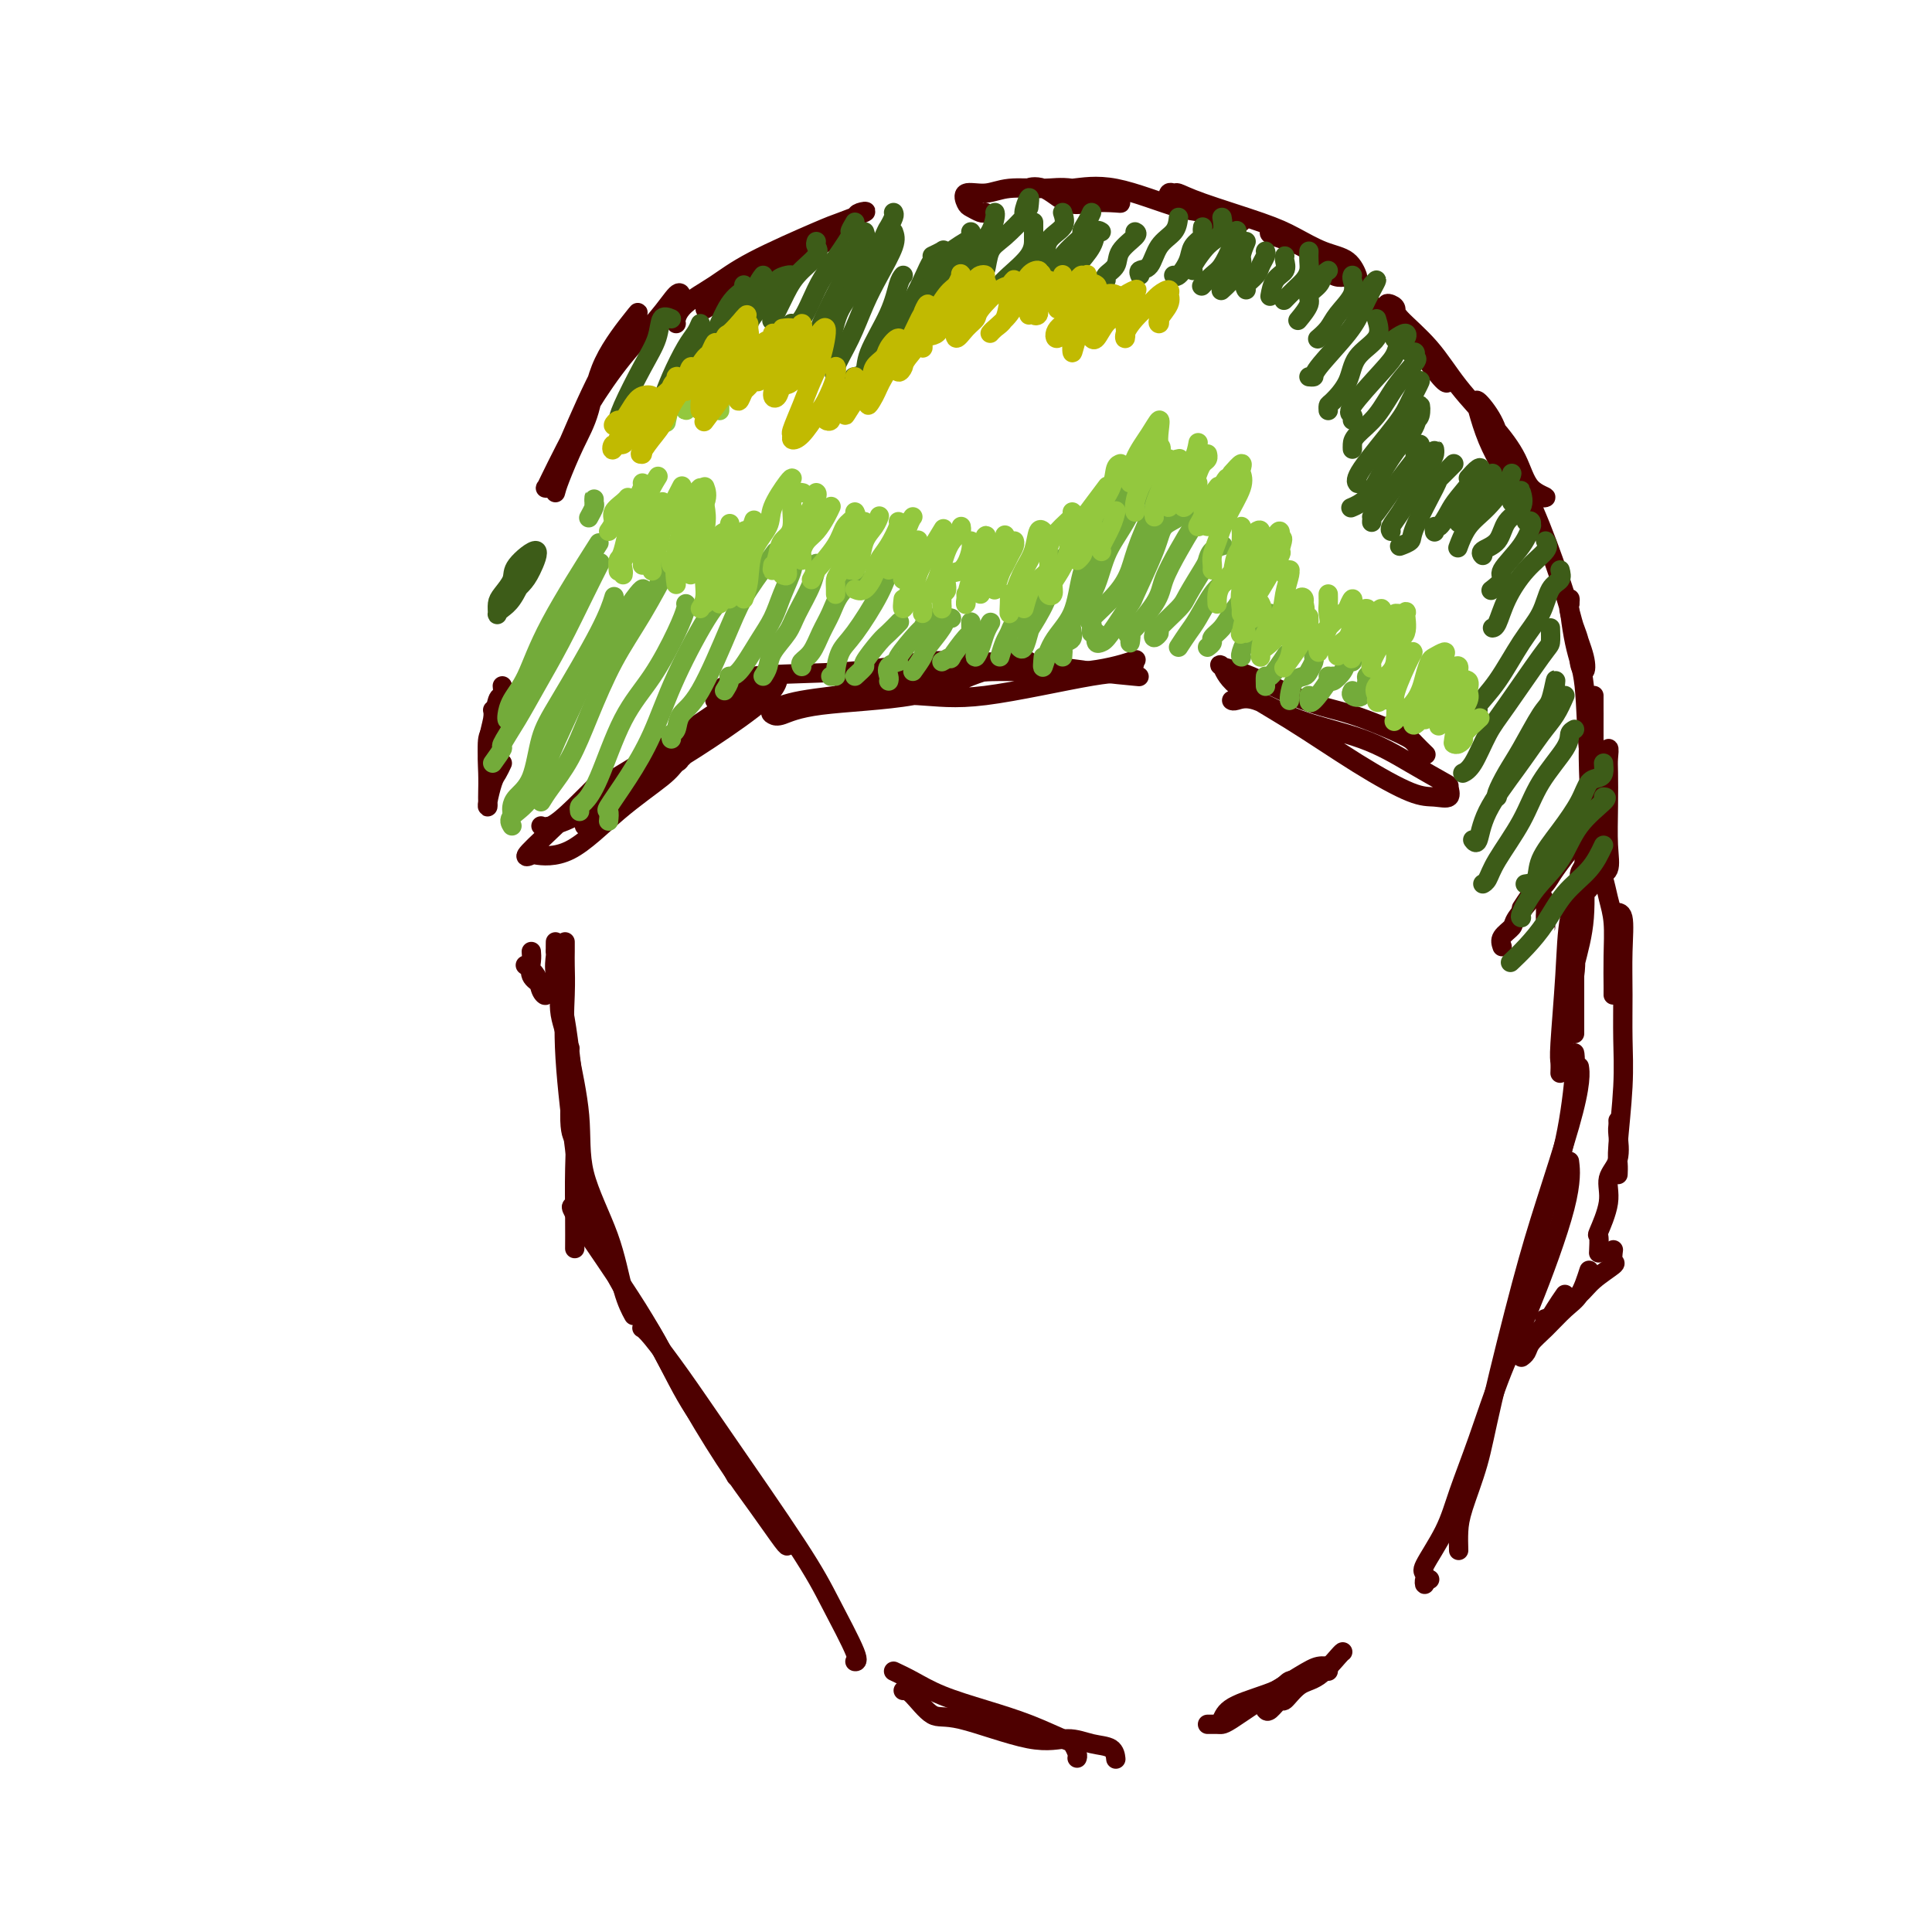 <svg viewBox='0 0 400 400' version='1.1' xmlns='http://www.w3.org/2000/svg' xmlns:xlink='http://www.w3.org/1999/xlink'><g fill='none' stroke='#4E0000' stroke-width='4' stroke-linecap='round' stroke-linejoin='round'><path d='M121,171c0.375,-0.924 0.750,-1.848 2,-3c1.250,-1.152 3.374,-2.531 5,-4c1.626,-1.469 2.755,-3.029 5,-4c2.245,-0.971 5.606,-1.354 7,-2c1.394,-0.646 0.821,-1.556 1,-2c0.179,-0.444 1.111,-0.423 1,0c-0.111,0.423 -1.263,1.248 -2,2c-0.737,0.752 -1.057,1.430 -3,3c-1.943,1.570 -5.508,4.032 -9,7c-3.492,2.968 -6.910,6.444 -10,8c-3.090,1.556 -5.852,1.193 -7,1c-1.148,-0.193 -0.682,-0.217 -1,0c-0.318,0.217 -1.420,0.676 -1,0c0.420,-0.676 2.361,-2.485 5,-5c2.639,-2.515 5.976,-5.734 9,-8c3.024,-2.266 5.736,-3.579 11,-7c5.264,-3.421 13.080,-8.948 18,-12c4.920,-3.052 6.942,-3.627 8,-4c1.058,-0.373 1.150,-0.544 1,0c-0.150,0.544 -0.542,1.801 -3,4c-2.458,2.199 -6.980,5.338 -11,8c-4.020,2.662 -7.536,4.847 -13,8c-5.464,3.153 -12.875,7.275 -17,9c-4.125,1.725 -4.964,1.053 -5,1c-0.036,-0.053 0.733,0.511 2,0c1.267,-0.511 3.033,-2.099 5,-4c1.967,-1.901 4.133,-4.115 5,-5c0.867,-0.885 0.433,-0.443 0,0'/><path d='M148,145c0.606,-1.325 1.212,-2.650 2,-3c0.788,-0.350 1.759,0.274 2,0c0.241,-0.274 -0.247,-1.446 4,-2c4.247,-0.554 13.228,-0.489 20,-1c6.772,-0.511 11.334,-1.597 15,-2c3.666,-0.403 6.438,-0.123 10,0c3.562,0.123 7.916,0.089 10,0c2.084,-0.089 1.897,-0.235 2,0c0.103,0.235 0.497,0.849 0,1c-0.497,0.151 -1.884,-0.162 -4,0c-2.116,0.162 -4.962,0.801 -8,2c-3.038,1.199 -6.267,2.960 -12,4c-5.733,1.040 -13.969,1.358 -19,2c-5.031,0.642 -6.856,1.607 -8,2c-1.144,0.393 -1.607,0.214 -2,0c-0.393,-0.214 -0.717,-0.464 0,-1c0.717,-0.536 2.476,-1.357 6,-2c3.524,-0.643 8.812,-1.107 14,-2c5.188,-0.893 10.276,-2.213 15,-3c4.724,-0.787 9.083,-1.040 14,-1c4.917,0.040 10.393,0.375 15,0c4.607,-0.375 8.347,-1.458 10,-2c1.653,-0.542 1.219,-0.541 1,0c-0.219,0.541 -0.223,1.623 -1,2c-0.777,0.377 -2.325,0.049 -8,1c-5.675,0.951 -15.475,3.181 -22,4c-6.525,0.819 -9.773,0.228 -14,0c-4.227,-0.228 -9.432,-0.092 -12,0c-2.568,0.092 -2.499,0.140 -3,0c-0.501,-0.140 -1.572,-0.469 0,-1c1.572,-0.531 5.786,-1.266 10,-2'/><path d='M185,141c3.467,-0.557 7.133,-0.450 12,-1c4.867,-0.550 10.933,-1.756 16,-2c5.067,-0.244 9.133,0.473 13,1c3.867,0.527 7.533,0.865 9,1c1.467,0.135 0.733,0.068 0,0'/><path d='M255,145c0.155,0.097 0.310,0.195 1,0c0.690,-0.195 1.916,-0.682 4,0c2.084,0.682 5.027,2.535 9,4c3.973,1.465 8.976,2.544 13,4c4.024,1.456 7.070,3.290 10,5c2.930,1.710 5.745,3.296 7,4c1.255,0.704 0.951,0.527 1,1c0.049,0.473 0.451,1.595 0,2c-0.451,0.405 -1.756,0.094 -3,0c-1.244,-0.094 -2.427,0.030 -5,-1c-2.573,-1.030 -6.535,-3.215 -11,-6c-4.465,-2.785 -9.431,-6.169 -14,-9c-4.569,-2.831 -8.739,-5.110 -11,-7c-2.261,-1.890 -2.613,-3.392 -3,-4c-0.387,-0.608 -0.808,-0.321 0,0c0.808,0.321 2.845,0.676 6,2c3.155,1.324 7.427,3.616 11,5c3.573,1.384 6.446,1.860 10,3c3.554,1.140 7.788,2.945 10,4c2.212,1.055 2.403,1.361 3,2c0.597,0.639 1.599,1.611 2,2c0.401,0.389 0.200,0.194 0,0'/><path d='M320,187c0.000,0.361 0.000,0.721 0,1c-0.000,0.279 -0.000,0.475 0,1c0.000,0.525 0.001,1.379 0,2c-0.001,0.621 -0.004,1.010 0,1c0.004,-0.010 0.015,-0.420 0,-1c-0.015,-0.580 -0.056,-1.331 0,-2c0.056,-0.669 0.207,-1.257 0,-2c-0.207,-0.743 -0.774,-1.641 -1,-2c-0.226,-0.359 -0.113,-0.180 0,0'/><path d='M110,197c0.051,0.549 0.101,1.098 0,2c-0.101,0.902 -0.355,2.155 0,3c0.355,0.845 1.317,1.280 2,2c0.683,0.720 1.086,1.723 1,2c-0.086,0.277 -0.662,-0.173 -1,-1c-0.338,-0.827 -0.437,-2.030 -1,-3c-0.563,-0.970 -1.589,-1.706 -2,-2c-0.411,-0.294 -0.205,-0.147 0,0'/><path d='M104,158c-0.340,0.731 -0.679,1.461 -1,2c-0.321,0.539 -0.622,0.886 -1,2c-0.378,1.114 -0.833,2.996 -1,4c-0.167,1.004 -0.046,1.130 0,1c0.046,-0.130 0.016,-0.517 0,-1c-0.016,-0.483 -0.018,-1.061 0,-2c0.018,-0.939 0.057,-2.238 0,-4c-0.057,-1.762 -0.211,-3.988 0,-6c0.211,-2.012 0.788,-3.811 1,-5c0.212,-1.189 0.061,-1.768 0,-2c-0.061,-0.232 -0.030,-0.116 0,0'/><path d='M104,142c0.091,0.866 0.182,1.732 0,2c-0.182,0.268 -0.637,-0.061 -1,1c-0.363,1.061 -0.633,3.511 -1,5c-0.367,1.489 -0.829,2.016 -1,3c-0.171,0.984 -0.049,2.424 0,3c0.049,0.576 0.024,0.288 0,0'/><path d='M115,102c0.162,-0.625 0.324,-1.250 1,-3c0.676,-1.750 1.866,-4.624 3,-7c1.134,-2.376 2.213,-4.254 3,-7c0.787,-2.746 1.283,-6.359 3,-10c1.717,-3.641 4.654,-7.308 6,-9c1.346,-1.692 1.102,-1.408 1,-1c-0.102,0.408 -0.062,0.940 0,1c0.062,0.060 0.146,-0.352 -1,1c-1.146,1.352 -3.523,4.468 -6,9c-2.477,4.532 -5.054,10.479 -7,15c-1.946,4.521 -3.260,7.616 -4,9c-0.740,1.384 -0.907,1.057 -1,1c-0.093,-0.057 -0.114,0.158 0,0c0.114,-0.158 0.361,-0.687 1,-2c0.639,-1.313 1.670,-3.411 3,-6c1.330,-2.589 2.959,-5.671 5,-9c2.041,-3.329 4.494,-6.906 7,-10c2.506,-3.094 5.063,-5.706 7,-8c1.937,-2.294 3.252,-4.272 4,-5c0.748,-0.728 0.928,-0.208 1,0c0.072,0.208 0.036,0.104 0,0'/><path d='M146,64c0.809,-0.544 1.618,-1.088 3,-2c1.382,-0.912 3.337,-2.192 5,-3c1.663,-0.808 3.033,-1.144 4,-2c0.967,-0.856 1.529,-2.230 2,-3c0.471,-0.770 0.849,-0.934 1,-1c0.151,-0.066 0.076,-0.033 0,0'/><path d='M140,67c-0.083,-0.176 -0.167,-0.352 0,-1c0.167,-0.648 0.583,-1.769 2,-3c1.417,-1.231 3.835,-2.572 6,-4c2.165,-1.428 4.076,-2.944 8,-5c3.924,-2.056 9.862,-4.654 13,-6c3.138,-1.346 3.478,-1.440 5,-2c1.522,-0.560 4.227,-1.585 5,-2c0.773,-0.415 -0.385,-0.218 -1,0c-0.615,0.218 -0.689,0.458 -1,1c-0.311,0.542 -0.861,1.385 -3,3c-2.139,1.615 -5.866,4.002 -8,5c-2.134,0.998 -2.675,0.608 -3,1c-0.325,0.392 -0.434,1.567 -1,2c-0.566,0.433 -1.590,0.124 -2,0c-0.410,-0.124 -0.205,-0.062 0,0'/><path d='M204,44c-0.220,0.100 -0.440,0.200 -1,0c-0.560,-0.200 -1.462,-0.698 -2,-1c-0.538,-0.302 -0.714,-0.406 -1,-1c-0.286,-0.594 -0.682,-1.678 0,-2c0.682,-0.322 2.442,0.116 4,0c1.558,-0.116 2.915,-0.788 5,-1c2.085,-0.212 4.899,0.034 7,0c2.101,-0.034 3.490,-0.350 6,0c2.510,0.350 6.140,1.365 8,2c1.860,0.635 1.951,0.891 2,1c0.049,0.109 0.055,0.072 -1,0c-1.055,-0.072 -3.171,-0.177 -5,0c-1.829,0.177 -3.371,0.637 -5,0c-1.629,-0.637 -3.346,-2.371 -5,-3c-1.654,-0.629 -3.245,-0.154 -3,0c0.245,0.154 2.326,-0.012 4,0c1.674,0.012 2.941,0.202 5,0c2.059,-0.202 4.911,-0.796 9,0c4.089,0.796 9.416,2.984 13,4c3.584,1.016 5.424,0.862 7,1c1.576,0.138 2.886,0.567 4,1c1.114,0.433 2.030,0.869 2,1c-0.030,0.131 -1.008,-0.042 -2,0c-0.992,0.042 -1.998,0.298 -3,0c-1.002,-0.298 -2.001,-1.149 -3,-2'/><path d='M249,44c-2.212,-0.485 -4.742,-1.198 -6,-2c-1.258,-0.802 -1.244,-1.694 -1,-2c0.244,-0.306 0.717,-0.024 1,0c0.283,0.024 0.378,-0.208 1,0c0.622,0.208 1.773,0.855 5,2c3.227,1.145 8.529,2.788 12,4c3.471,1.212 5.112,1.994 7,3c1.888,1.006 4.025,2.235 6,3c1.975,0.765 3.789,1.064 5,2c1.211,0.936 1.820,2.507 2,3c0.180,0.493 -0.068,-0.092 -1,0c-0.932,0.092 -2.548,0.863 -4,0c-1.452,-0.863 -2.738,-3.359 -5,-5c-2.262,-1.641 -5.498,-2.429 -7,-3c-1.502,-0.571 -1.269,-0.927 -1,-1c0.269,-0.073 0.576,0.138 1,0c0.424,-0.138 0.966,-0.625 2,0c1.034,0.625 2.562,2.361 5,4c2.438,1.639 5.788,3.181 8,5c2.212,1.819 3.286,3.917 5,6c1.714,2.083 4.069,4.152 6,6c1.931,1.848 3.437,3.474 5,5c1.563,1.526 3.184,2.953 4,4c0.816,1.047 0.827,1.714 0,1c-0.827,-0.714 -2.492,-2.808 -4,-5c-1.508,-2.192 -2.859,-4.484 -4,-6c-1.141,-1.516 -2.070,-2.258 -3,-3'/><path d='M288,65c-1.767,-2.511 -0.685,-2.289 0,-2c0.685,0.289 0.972,0.644 1,1c0.028,0.356 -0.204,0.711 1,2c1.204,1.289 3.843,3.511 6,6c2.157,2.489 3.833,5.245 6,8c2.167,2.755 4.824,5.509 7,8c2.176,2.491 3.870,4.720 5,7c1.130,2.280 1.694,4.611 3,6c1.306,1.389 3.352,1.834 3,2c-0.352,0.166 -3.102,0.052 -5,-1c-1.898,-1.052 -2.944,-3.041 -4,-5c-1.056,-1.959 -2.124,-3.887 -3,-6c-0.876,-2.113 -1.562,-4.412 -2,-6c-0.438,-1.588 -0.629,-2.467 0,-2c0.629,0.467 2.077,2.280 3,4c0.923,1.720 1.321,3.346 2,5c0.679,1.654 1.639,3.334 3,6c1.361,2.666 3.122,6.317 5,11c1.878,4.683 3.872,10.399 5,14c1.128,3.601 1.390,5.088 2,7c0.610,1.912 1.567,4.248 2,6c0.433,1.752 0.340,2.920 0,3c-0.340,0.080 -0.928,-0.929 -1,-2c-0.072,-1.071 0.372,-2.205 0,-4c-0.372,-1.795 -1.562,-4.253 -2,-6c-0.438,-1.747 -0.125,-2.785 0,-3c0.125,-0.215 0.063,0.392 0,1'/><path d='M325,125c-0.351,-0.696 0.270,4.565 1,8c0.730,3.435 1.568,5.043 2,9c0.432,3.957 0.456,10.262 1,14c0.544,3.738 1.606,4.908 2,6c0.394,1.092 0.120,2.107 0,3c-0.120,0.893 -0.085,1.664 0,2c0.085,0.336 0.219,0.237 0,0c-0.219,-0.237 -0.791,-0.611 -1,-1c-0.209,-0.389 -0.056,-0.792 0,-2c0.056,-1.208 0.015,-3.220 0,-6c-0.015,-2.780 -0.004,-6.326 0,-9c0.004,-2.674 0.001,-4.475 0,-5c-0.001,-0.525 0.001,0.227 0,1c-0.001,0.773 -0.004,1.568 0,2c0.004,0.432 0.016,0.502 0,3c-0.016,2.498 -0.061,7.426 0,11c0.061,3.574 0.227,5.794 0,9c-0.227,3.206 -0.846,7.397 -1,10c-0.154,2.603 0.159,3.619 0,4c-0.159,0.381 -0.788,0.127 -1,0c-0.212,-0.127 -0.005,-0.126 0,-1c0.005,-0.874 -0.190,-2.624 0,-5c0.190,-2.376 0.767,-5.379 1,-8c0.233,-2.621 0.123,-4.860 0,-8c-0.123,-3.140 -0.257,-7.180 0,-9c0.257,-1.820 0.906,-1.420 1,-1c0.094,0.420 -0.367,0.861 0,2c0.367,1.139 1.562,2.975 2,4c0.438,1.025 0.118,1.237 0,3c-0.118,1.763 -0.034,5.075 0,8c0.034,2.925 0.017,5.462 0,8'/><path d='M332,177c0.239,4.257 -0.664,2.900 -1,3c-0.336,0.100 -0.105,1.659 0,2c0.105,0.341 0.084,-0.534 0,-2c-0.084,-1.466 -0.233,-3.521 0,-6c0.233,-2.479 0.847,-5.380 1,-8c0.153,-2.620 -0.155,-4.959 0,-7c0.155,-2.041 0.773,-3.783 1,-4c0.227,-0.217 0.063,1.090 0,2c-0.063,0.910 -0.024,1.422 0,3c0.024,1.578 0.035,4.222 0,7c-0.035,2.778 -0.114,5.692 0,8c0.114,2.308 0.423,4.012 0,5c-0.423,0.988 -1.577,1.259 -2,1c-0.423,-0.259 -0.113,-1.049 0,-2c0.113,-0.951 0.030,-2.064 0,-3c-0.030,-0.936 -0.009,-1.696 0,-2c0.009,-0.304 0.004,-0.152 0,0'/><path d='M115,197c0.486,1.919 0.971,3.837 1,6c0.029,2.163 -0.399,4.569 0,7c0.399,2.431 1.623,4.886 2,9c0.377,4.114 -0.095,9.886 0,13c0.095,3.114 0.756,3.569 1,4c0.244,0.431 0.070,0.837 0,1c-0.070,0.163 -0.035,0.081 0,0'/><path d='M115,195c-0.012,0.813 -0.024,1.626 0,2c0.024,0.374 0.083,0.308 0,1c-0.083,0.692 -0.310,2.143 0,4c0.310,1.857 1.155,4.120 2,9c0.845,4.880 1.691,12.377 2,18c0.309,5.623 0.083,9.373 0,13c-0.083,3.627 -0.022,7.130 0,10c0.022,2.870 0.006,5.106 0,6c-0.006,0.894 -0.003,0.447 0,0'/><path d='M117,195c0.004,0.619 0.008,1.239 0,2c-0.008,0.761 -0.026,1.665 0,3c0.026,1.335 0.098,3.101 0,6c-0.098,2.899 -0.366,6.932 0,13c0.366,6.068 1.366,14.173 2,19c0.634,4.827 0.901,6.377 1,8c0.099,1.623 0.028,3.321 0,4c-0.028,0.679 -0.014,0.340 0,0'/><path d='M118,217c-0.231,-0.234 -0.463,-0.468 0,2c0.463,2.468 1.620,7.639 2,12c0.380,4.361 -0.017,7.912 1,12c1.017,4.088 3.448,8.714 5,13c1.552,4.286 2.226,8.231 3,11c0.774,2.769 1.650,4.363 2,5c0.350,0.637 0.175,0.319 0,0'/><path d='M122,249c-0.513,-0.497 -1.026,-0.993 0,2c1.026,2.993 3.593,9.476 6,14c2.407,4.524 4.656,7.091 7,11c2.344,3.909 4.783,9.161 7,13c2.217,3.839 4.212,6.264 6,9c1.788,2.736 3.368,5.782 4,7c0.632,1.218 0.316,0.609 0,0'/><path d='M119,250c-0.724,-0.389 -1.448,-0.778 1,3c2.448,3.778 8.067,11.724 12,18c3.933,6.276 6.178,10.883 9,16c2.822,5.117 6.220,10.744 9,15c2.780,4.256 4.941,7.141 7,10c2.059,2.859 4.016,5.693 5,7c0.984,1.307 0.995,1.088 1,1c0.005,-0.088 0.002,-0.044 0,0'/><path d='M133,275c-0.088,-0.047 -0.176,-0.094 0,0c0.176,0.094 0.618,0.329 2,2c1.382,1.671 3.706,4.777 6,8c2.294,3.223 4.558,6.562 9,13c4.442,6.438 11.060,15.974 15,22c3.940,6.026 5.200,8.543 7,12c1.800,3.457 4.138,7.854 5,10c0.862,2.146 0.246,2.042 0,2c-0.246,-0.042 -0.123,-0.021 0,0'/><path d='M185,346c1.225,0.578 2.451,1.157 4,2c1.549,0.843 3.423,1.951 6,3c2.577,1.049 5.857,2.039 9,3c3.143,0.961 6.149,1.893 9,3c2.851,1.107 5.549,2.388 7,3c1.451,0.612 1.657,0.556 2,1c0.343,0.444 0.823,1.389 1,2c0.177,0.611 0.051,0.889 0,1c-0.051,0.111 -0.025,0.056 0,0'/><path d='M187,350c0.476,-0.033 0.951,-0.066 2,1c1.049,1.066 2.671,3.231 4,4c1.329,0.769 2.367,0.141 6,1c3.633,0.859 9.863,3.204 14,4c4.137,0.796 6.180,0.042 8,0c1.820,-0.042 3.416,0.628 5,1c1.584,0.372 3.157,0.446 4,1c0.843,0.554 0.955,1.587 1,2c0.045,0.413 0.022,0.207 0,0'/><path d='M253,356c0.437,-0.989 0.874,-1.978 3,-3c2.126,-1.022 5.941,-2.078 8,-3c2.059,-0.922 2.362,-1.710 3,-2c0.638,-0.290 1.611,-0.083 2,0c0.389,0.083 0.195,0.041 0,0'/><path d='M250,357c0.759,-0.008 1.519,-0.015 2,0c0.481,0.015 0.684,0.053 1,0c0.316,-0.053 0.743,-0.196 2,-1c1.257,-0.804 3.342,-2.269 6,-4c2.658,-1.731 5.889,-3.728 8,-5c2.111,-1.272 3.102,-1.819 4,-2c0.898,-0.181 1.705,0.003 2,0c0.295,-0.003 0.079,-0.193 0,0c-0.079,0.193 -0.023,0.769 0,1c0.023,0.231 0.011,0.115 0,0'/><path d='M262,354c0.209,0.249 0.417,0.497 1,0c0.583,-0.497 1.540,-1.741 2,-2c0.460,-0.259 0.425,0.466 1,0c0.575,-0.466 1.762,-2.125 3,-3c1.238,-0.875 2.528,-0.966 4,-2c1.472,-1.034 3.127,-3.009 4,-4c0.873,-0.991 0.964,-0.997 1,-1c0.036,-0.003 0.018,-0.001 0,0'/><path d='M296,327c-0.415,-0.169 -0.830,-0.339 -1,0c-0.170,0.339 -0.093,1.186 0,1c0.093,-0.186 0.204,-1.407 0,-2c-0.204,-0.593 -0.723,-0.559 0,-2c0.723,-1.441 2.689,-4.357 4,-7c1.311,-2.643 1.966,-5.012 3,-8c1.034,-2.988 2.445,-6.595 4,-11c1.555,-4.405 3.254,-9.609 5,-14c1.746,-4.391 3.540,-7.971 6,-14c2.460,-6.029 5.585,-14.508 7,-20c1.415,-5.492 1.118,-7.998 1,-9c-0.118,-1.002 -0.059,-0.501 0,0'/><path d='M302,321c-0.036,-1.336 -0.072,-2.673 0,-4c0.072,-1.327 0.250,-2.646 1,-5c0.750,-2.354 2.070,-5.743 3,-9c0.930,-3.257 1.468,-6.381 3,-13c1.532,-6.619 4.057,-16.734 6,-24c1.943,-7.266 3.305,-11.685 5,-17c1.695,-5.315 3.722,-11.528 5,-16c1.278,-4.472 1.806,-7.204 2,-9c0.194,-1.796 0.056,-2.656 0,-3c-0.056,-0.344 -0.028,-0.172 0,0'/><path d='M315,275c-0.012,0.622 -0.023,1.243 0,1c0.023,-0.243 0.082,-1.351 0,-2c-0.082,-0.649 -0.305,-0.838 0,-3c0.305,-2.162 1.140,-6.296 2,-10c0.860,-3.704 1.747,-6.979 3,-11c1.253,-4.021 2.872,-8.789 4,-14c1.128,-5.211 1.765,-10.864 2,-14c0.235,-3.136 0.067,-3.753 0,-4c-0.067,-0.247 -0.034,-0.123 0,0'/><path d='M326,214c-0.000,-0.331 -0.000,-0.661 0,-1c0.000,-0.339 0.000,-0.686 0,-2c-0.000,-1.314 -0.000,-3.593 0,-6c0.000,-2.407 0.000,-4.940 0,-7c-0.000,-2.060 -0.001,-3.646 0,-6c0.001,-2.354 0.002,-5.477 0,-7c-0.002,-1.523 -0.008,-1.447 0,-1c0.008,0.447 0.030,1.264 0,3c-0.030,1.736 -0.113,4.391 0,7c0.113,2.609 0.423,5.172 0,8c-0.423,2.828 -1.579,5.920 -2,8c-0.421,2.080 -0.107,3.147 0,4c0.107,0.853 0.008,1.490 0,1c-0.008,-0.490 0.074,-2.108 0,-3c-0.074,-0.892 -0.306,-1.060 0,-3c0.306,-1.940 1.150,-5.653 2,-9c0.850,-3.347 1.708,-6.329 2,-10c0.292,-3.671 0.019,-8.031 0,-10c-0.019,-1.969 0.216,-1.547 0,-1c-0.216,0.547 -0.885,1.218 -1,2c-0.115,0.782 0.323,1.675 0,3c-0.323,1.325 -1.407,3.080 -2,6c-0.593,2.920 -0.695,7.003 -1,12c-0.305,4.997 -0.814,10.906 -1,14c-0.186,3.094 -0.050,3.371 0,4c0.050,0.629 0.014,1.608 0,2c-0.014,0.392 -0.007,0.196 0,0'/><path d='M311,196c-0.222,-0.647 -0.444,-1.294 0,-2c0.444,-0.706 1.553,-1.470 2,-2c0.447,-0.530 0.232,-0.825 1,-2c0.768,-1.175 2.518,-3.229 4,-5c1.482,-1.771 2.696,-3.258 4,-5c1.304,-1.742 2.697,-3.738 4,-5c1.303,-1.262 2.515,-1.789 3,-2c0.485,-0.211 0.242,-0.105 0,0'/><path d='M315,188c1.136,-1.737 2.273,-3.473 3,-4c0.727,-0.527 1.046,0.156 2,-1c0.954,-1.156 2.543,-4.152 4,-6c1.457,-1.848 2.782,-2.547 4,-3c1.218,-0.453 2.328,-0.660 3,-1c0.672,-0.340 0.906,-0.811 1,-1c0.094,-0.189 0.047,-0.094 0,0'/><path d='M330,174c0.024,0.421 0.048,0.842 0,1c-0.048,0.158 -0.167,0.052 0,1c0.167,0.948 0.619,2.950 1,4c0.381,1.050 0.691,1.147 1,2c0.309,0.853 0.619,2.462 1,4c0.381,1.538 0.834,3.004 1,5c0.166,1.996 0.044,4.521 0,7c-0.044,2.479 -0.012,4.912 0,6c0.012,1.088 0.003,0.831 0,1c-0.003,0.169 -0.001,0.762 0,1c0.001,0.238 0.000,0.119 0,0'/><path d='M334,189c0.846,-0.155 1.692,-0.310 2,1c0.308,1.310 0.079,4.084 0,7c-0.079,2.916 -0.007,5.974 0,9c0.007,3.026 -0.051,6.020 0,9c0.051,2.980 0.210,5.948 0,10c-0.210,4.052 -0.788,9.189 -1,12c-0.212,2.811 -0.057,3.295 0,4c0.057,0.705 0.016,1.630 0,2c-0.016,0.370 -0.008,0.185 0,0'/><path d='M335,232c0.017,0.323 0.035,0.646 0,1c-0.035,0.354 -0.122,0.741 0,2c0.122,1.259 0.453,3.392 0,5c-0.453,1.608 -1.691,2.691 -2,4c-0.309,1.309 0.309,2.845 0,5c-0.309,2.155 -1.547,4.928 -2,6c-0.453,1.072 -0.122,0.442 0,1c0.122,0.558 0.035,2.302 0,3c-0.035,0.698 -0.017,0.349 0,0'/><path d='M334,259c0.028,-0.215 0.055,-0.430 0,0c-0.055,0.430 -0.193,1.504 0,2c0.193,0.496 0.715,0.412 0,1c-0.715,0.588 -2.668,1.846 -4,3c-1.332,1.154 -2.042,2.204 -3,3c-0.958,0.796 -2.164,1.337 -3,2c-0.836,0.663 -1.302,1.448 -2,2c-0.698,0.552 -1.628,0.872 -2,1c-0.372,0.128 -0.186,0.064 0,0'/><path d='M329,263c-0.604,1.874 -1.208,3.749 -2,5c-0.792,1.251 -1.771,1.880 -3,3c-1.229,1.120 -2.708,2.731 -4,4c-1.292,1.269 -2.398,2.196 -3,3c-0.602,0.804 -0.701,1.486 -1,2c-0.299,0.514 -0.800,0.861 -1,1c-0.200,0.139 -0.100,0.069 0,0'/><path d='M324,268c-0.698,1.015 -1.396,2.031 -2,3c-0.604,0.969 -1.115,1.892 -2,3c-0.885,1.108 -2.144,2.400 -3,3c-0.856,0.600 -1.307,0.508 -2,1c-0.693,0.492 -1.626,1.569 -2,2c-0.374,0.431 -0.187,0.215 0,0'/></g>
<g fill='none' stroke='#73AB3A' stroke-width='4' stroke-linecap='round' stroke-linejoin='round'><path d='M105,149c-0.044,-0.177 -0.087,-0.355 0,-1c0.087,-0.645 0.305,-1.759 1,-3c0.695,-1.241 1.867,-2.611 3,-5c1.133,-2.389 2.228,-5.797 5,-11c2.772,-5.203 7.221,-12.201 9,-15c1.779,-2.799 0.890,-1.400 0,0'/><path d='M102,158c0.912,-1.264 1.824,-2.528 2,-3c0.176,-0.472 -0.386,-0.151 0,-1c0.386,-0.849 1.718,-2.869 3,-5c1.282,-2.131 2.512,-4.372 4,-7c1.488,-2.628 3.234,-5.643 5,-9c1.766,-3.357 3.552,-7.058 5,-10c1.448,-2.942 2.556,-5.126 3,-6c0.444,-0.874 0.222,-0.437 0,0'/><path d='M106,168c-0.034,-0.263 -0.068,-0.526 0,-1c0.068,-0.474 0.238,-1.160 1,-2c0.762,-0.840 2.117,-1.833 3,-4c0.883,-2.167 1.295,-5.506 2,-8c0.705,-2.494 1.705,-4.143 4,-8c2.295,-3.857 5.887,-9.923 8,-14c2.113,-4.077 2.747,-6.165 3,-7c0.253,-0.835 0.127,-0.418 0,0'/><path d='M106,171c-0.366,-0.591 -0.732,-1.182 0,-2c0.732,-0.818 2.561,-1.865 4,-4c1.439,-2.135 2.487,-5.360 4,-9c1.513,-3.640 3.491,-7.696 5,-11c1.509,-3.304 2.549,-5.855 5,-10c2.451,-4.145 6.314,-9.885 8,-12c1.686,-2.115 1.196,-0.604 1,0c-0.196,0.604 -0.098,0.302 0,0'/><path d='M112,166c0.483,-0.789 0.966,-1.577 2,-3c1.034,-1.423 2.617,-3.479 4,-6c1.383,-2.521 2.564,-5.507 4,-9c1.436,-3.493 3.127,-7.493 5,-11c1.873,-3.507 3.927,-6.521 6,-10c2.073,-3.479 4.164,-7.423 5,-9c0.836,-1.577 0.418,-0.789 0,0'/><path d='M120,168c-0.052,-0.379 -0.105,-0.757 0,-1c0.105,-0.243 0.367,-0.349 1,-1c0.633,-0.651 1.638,-1.845 3,-5c1.362,-3.155 3.083,-8.271 5,-12c1.917,-3.729 4.030,-6.071 6,-9c1.970,-2.929 3.796,-6.445 5,-9c1.204,-2.555 1.786,-4.149 2,-5c0.214,-0.851 0.061,-0.957 0,-1c-0.061,-0.043 -0.031,-0.021 0,0'/><path d='M126,170c0.088,-0.860 0.176,-1.720 0,-2c-0.176,-0.280 -0.616,0.020 0,-1c0.616,-1.020 2.288,-3.359 4,-6c1.712,-2.641 3.464,-5.583 5,-9c1.536,-3.417 2.855,-7.308 5,-12c2.145,-4.692 5.116,-10.186 7,-13c1.884,-2.814 2.681,-2.947 3,-3c0.319,-0.053 0.159,-0.027 0,0'/><path d='M139,153c-0.104,-0.385 -0.208,-0.769 0,-1c0.208,-0.231 0.727,-0.308 1,-1c0.273,-0.692 0.298,-1.997 1,-3c0.702,-1.003 2.080,-1.702 4,-5c1.920,-3.298 4.381,-9.193 6,-13c1.619,-3.807 2.398,-5.525 4,-8c1.602,-2.475 4.029,-5.707 5,-7c0.971,-1.293 0.485,-0.646 0,0'/><path d='M150,143c0.456,-0.722 0.913,-1.445 1,-2c0.087,-0.555 -0.195,-0.944 0,-1c0.195,-0.056 0.869,0.221 2,-1c1.131,-1.221 2.720,-3.938 4,-6c1.280,-2.062 2.252,-3.467 3,-5c0.748,-1.533 1.273,-3.194 2,-5c0.727,-1.806 1.657,-3.755 2,-5c0.343,-1.245 0.098,-1.784 0,-2c-0.098,-0.216 -0.049,-0.108 0,0'/><path d='M158,140c0.390,-0.605 0.780,-1.210 1,-2c0.220,-0.790 0.269,-1.764 1,-3c0.731,-1.236 2.143,-2.735 3,-4c0.857,-1.265 1.157,-2.298 2,-4c0.843,-1.702 2.227,-4.074 3,-6c0.773,-1.926 0.935,-3.408 1,-4c0.065,-0.592 0.032,-0.296 0,0'/><path d='M166,138c-0.179,-0.292 -0.359,-0.584 0,-1c0.359,-0.416 1.256,-0.956 2,-2c0.744,-1.044 1.335,-2.592 2,-4c0.665,-1.408 1.405,-2.676 2,-4c0.595,-1.324 1.045,-2.703 2,-4c0.955,-1.297 2.416,-2.514 3,-3c0.584,-0.486 0.292,-0.243 0,0'/><path d='M172,140c0.438,0.010 0.877,0.020 1,0c0.123,-0.020 -0.068,-0.069 0,-1c0.068,-0.931 0.397,-2.744 1,-4c0.603,-1.256 1.481,-1.955 3,-4c1.519,-2.045 3.678,-5.435 5,-8c1.322,-2.565 1.806,-4.304 2,-5c0.194,-0.696 0.097,-0.348 0,0'/><path d='M177,140c0.924,-0.841 1.849,-1.683 2,-2c0.151,-0.317 -0.471,-0.110 0,-1c0.471,-0.890 2.033,-2.878 3,-4c0.967,-1.122 1.337,-1.379 2,-2c0.663,-0.621 1.618,-1.606 2,-2c0.382,-0.394 0.191,-0.197 0,0'/><path d='M184,141c0.069,-0.229 0.138,-0.458 0,-1c-0.138,-0.542 -0.483,-1.397 0,-2c0.483,-0.603 1.793,-0.954 2,-1c0.207,-0.046 -0.690,0.211 0,-1c0.690,-1.211 2.969,-3.892 4,-5c1.031,-1.108 0.816,-0.645 1,-1c0.184,-0.355 0.767,-1.530 1,-2c0.233,-0.470 0.117,-0.235 0,0'/><path d='M189,139c0.817,-1.147 1.634,-2.293 2,-3c0.366,-0.707 0.280,-0.974 1,-2c0.720,-1.026 2.244,-2.811 3,-4c0.756,-1.189 0.742,-1.782 1,-2c0.258,-0.218 0.788,-0.062 1,0c0.212,0.062 0.106,0.031 0,0'/><path d='M195,137c0.928,-0.540 1.856,-1.080 2,-1c0.144,0.080 -0.497,0.781 0,0c0.497,-0.781 2.133,-3.044 3,-4c0.867,-0.956 0.964,-0.603 1,-1c0.036,-0.397 0.010,-1.542 0,-2c-0.010,-0.458 -0.005,-0.229 0,0'/><path d='M202,135c-0.091,0.574 -0.182,1.148 0,1c0.182,-0.148 0.636,-1.019 1,-2c0.364,-0.981 0.636,-2.072 1,-3c0.364,-0.928 0.818,-1.694 1,-2c0.182,-0.306 0.091,-0.153 0,0'/><path d='M207,136c0.326,-1.088 0.651,-2.176 1,-3c0.349,-0.824 0.721,-1.384 1,-2c0.279,-0.616 0.467,-1.289 1,-2c0.533,-0.711 1.413,-1.461 2,-2c0.587,-0.539 0.882,-0.868 1,-1c0.118,-0.132 0.059,-0.066 0,0'/><path d='M211,134c0.315,0.319 0.630,0.638 1,0c0.370,-0.638 0.793,-2.235 1,-3c0.207,-0.765 0.196,-0.700 1,-2c0.804,-1.300 2.422,-3.967 3,-6c0.578,-2.033 0.117,-3.432 1,-5c0.883,-1.568 3.109,-3.305 4,-4c0.891,-0.695 0.445,-0.347 0,0'/><path d='M216,136c-0.117,1.282 -0.233,2.564 0,2c0.233,-0.564 0.816,-2.974 2,-5c1.184,-2.026 2.969,-3.669 4,-6c1.031,-2.331 1.307,-5.351 2,-8c0.693,-2.649 1.804,-4.926 3,-7c1.196,-2.074 2.476,-3.943 4,-7c1.524,-3.057 3.293,-7.302 4,-9c0.707,-1.698 0.354,-0.849 0,0'/><path d='M220,136c0.068,-0.737 0.136,-1.474 0,-2c-0.136,-0.526 -0.477,-0.842 0,-1c0.477,-0.158 1.771,-0.159 2,-1c0.229,-0.841 -0.608,-2.523 0,-4c0.608,-1.477 2.660,-2.750 4,-5c1.340,-2.250 1.967,-5.479 3,-8c1.033,-2.521 2.473,-4.336 4,-7c1.527,-2.664 3.142,-6.179 4,-8c0.858,-1.821 0.959,-1.949 1,-2c0.041,-0.051 0.020,-0.026 0,0'/><path d='M226,129c-0.035,1.073 -0.069,2.147 0,2c0.069,-0.147 0.243,-1.514 0,-2c-0.243,-0.486 -0.903,-0.091 0,-1c0.903,-0.909 3.369,-3.123 5,-5c1.631,-1.877 2.427,-3.417 3,-5c0.573,-1.583 0.924,-3.209 2,-6c1.076,-2.791 2.876,-6.748 4,-9c1.124,-2.252 1.572,-2.799 2,-3c0.428,-0.201 0.837,-0.058 1,0c0.163,0.058 0.082,0.029 0,0'/><path d='M227,131c-0.085,0.834 -0.170,1.667 0,2c0.170,0.333 0.595,0.165 1,0c0.405,-0.165 0.789,-0.327 2,-2c1.211,-1.673 3.249,-4.856 4,-6c0.751,-1.144 0.215,-0.247 1,-2c0.785,-1.753 2.890,-6.155 4,-9c1.110,-2.845 1.225,-4.134 2,-5c0.775,-0.866 2.209,-1.310 3,-2c0.791,-0.690 0.940,-1.626 1,-2c0.060,-0.374 0.030,-0.187 0,0'/><path d='M234,132c-0.038,0.690 -0.075,1.380 0,1c0.075,-0.380 0.264,-1.829 0,-2c-0.264,-0.171 -0.979,0.937 0,0c0.979,-0.937 3.653,-3.918 5,-6c1.347,-2.082 1.366,-3.266 2,-5c0.634,-1.734 1.883,-4.020 3,-6c1.117,-1.980 2.104,-3.654 3,-5c0.896,-1.346 1.703,-2.362 2,-3c0.297,-0.638 0.085,-0.896 0,-1c-0.085,-0.104 -0.042,-0.052 0,0'/><path d='M239,131c-0.143,0.534 -0.286,1.068 0,1c0.286,-0.068 1.001,-0.740 1,-1c-0.001,-0.260 -0.719,-0.110 0,-1c0.719,-0.890 2.874,-2.819 4,-4c1.126,-1.181 1.223,-1.612 2,-3c0.777,-1.388 2.233,-3.731 3,-5c0.767,-1.269 0.845,-1.464 1,-2c0.155,-0.536 0.388,-1.414 1,-2c0.612,-0.586 1.603,-0.882 2,-1c0.397,-0.118 0.198,-0.059 0,0'/><path d='M244,134c0.694,-1.064 1.388,-2.128 2,-3c0.612,-0.872 1.144,-1.553 2,-3c0.856,-1.447 2.038,-3.659 3,-5c0.962,-1.341 1.703,-1.812 2,-2c0.297,-0.188 0.148,-0.094 0,0'/><path d='M250,134c0.471,-0.351 0.943,-0.702 1,-1c0.057,-0.298 -0.299,-0.542 0,-1c0.299,-0.458 1.253,-1.130 2,-2c0.747,-0.870 1.286,-1.939 2,-3c0.714,-1.061 1.603,-2.113 2,-3c0.397,-0.887 0.302,-1.609 1,-2c0.698,-0.391 2.188,-0.451 3,-1c0.812,-0.549 0.946,-1.585 1,-2c0.054,-0.415 0.027,-0.207 0,0'/><path d='M257,136c-0.010,-0.004 -0.021,-0.008 0,0c0.021,0.008 0.072,0.026 0,0c-0.072,-0.026 -0.268,-0.098 0,-1c0.268,-0.902 1.000,-2.633 2,-4c1.000,-1.367 2.269,-2.368 3,-3c0.731,-0.632 0.923,-0.895 1,-1c0.077,-0.105 0.038,-0.053 0,0'/><path d='M262,141c0.006,0.681 0.013,1.362 0,1c-0.013,-0.362 -0.045,-1.767 0,-2c0.045,-0.233 0.166,0.707 1,0c0.834,-0.707 2.381,-3.059 3,-4c0.619,-0.941 0.309,-0.470 0,0'/><path d='M267,144c0.016,0.452 0.031,0.904 0,1c-0.031,0.096 -0.110,-0.163 0,-1c0.110,-0.837 0.408,-2.252 1,-3c0.592,-0.748 1.479,-0.827 2,-1c0.521,-0.173 0.676,-0.438 1,-1c0.324,-0.562 0.818,-1.421 1,-2c0.182,-0.579 0.052,-0.880 0,-1c-0.052,-0.120 -0.026,-0.060 0,0'/><path d='M271,144c-0.022,0.309 -0.045,0.619 0,1c0.045,0.381 0.156,0.834 1,0c0.844,-0.834 2.419,-2.955 3,-4c0.581,-1.045 0.166,-1.013 0,-1c-0.166,0.013 -0.083,0.006 0,0'/><path d='M276,140c-0.204,0.589 -0.408,1.177 0,1c0.408,-0.177 1.429,-1.120 2,-2c0.571,-0.880 0.692,-1.699 1,-2c0.308,-0.301 0.802,-0.086 1,0c0.198,0.086 0.099,0.043 0,0'/><path d='M280,143c-0.194,0.338 -0.388,0.675 0,1c0.388,0.325 1.358,0.637 2,0c0.642,-0.637 0.956,-2.222 1,-3c0.044,-0.778 -0.180,-0.748 0,-1c0.180,-0.252 0.766,-0.786 1,-1c0.234,-0.214 0.117,-0.107 0,0'/><path d='M288,141c0.000,0.619 0.000,1.238 0,2c0.000,0.762 0.000,1.667 0,2c0.000,0.333 0.000,0.095 0,0c0.000,-0.095 0.000,-0.048 0,0'/></g>
<g fill='none' stroke='#3D5C18' stroke-width='4' stroke-linecap='round' stroke-linejoin='round'><path d='M139,66c-0.793,-0.329 -1.585,-0.659 -2,0c-0.415,0.659 -0.451,2.306 -1,4c-0.549,1.694 -1.611,3.433 -3,6c-1.389,2.567 -3.105,5.960 -4,8c-0.895,2.040 -0.970,2.726 -1,3c-0.030,0.274 -0.015,0.137 0,0'/><path d='M145,67c-0.273,0.651 -0.546,1.303 -1,2c-0.454,0.697 -1.088,1.441 -2,3c-0.912,1.559 -2.100,3.933 -3,6c-0.900,2.067 -1.512,3.826 -2,5c-0.488,1.174 -0.854,1.764 -1,2c-0.146,0.236 -0.073,0.118 0,0'/><path d='M154,59c0.256,0.261 0.513,0.522 0,1c-0.513,0.478 -1.794,1.172 -3,3c-1.206,1.828 -2.337,4.791 -3,6c-0.663,1.209 -0.858,0.664 -2,2c-1.142,1.336 -3.231,4.552 -4,6c-0.769,1.448 -0.220,1.128 0,1c0.220,-0.128 0.110,-0.064 0,0'/><path d='M158,57c-0.562,0.747 -1.125,1.493 -1,2c0.125,0.507 0.937,0.773 0,2c-0.937,1.227 -3.624,3.414 -5,5c-1.376,1.586 -1.441,2.569 -2,4c-0.559,1.431 -1.612,3.308 -2,4c-0.388,0.692 -0.111,0.198 0,0c0.111,-0.198 0.055,-0.099 0,0'/><path d='M164,57c-0.178,-0.069 -0.357,-0.139 -1,0c-0.643,0.139 -1.752,0.486 -2,1c-0.248,0.514 0.364,1.196 0,2c-0.364,0.804 -1.706,1.731 -3,3c-1.294,1.269 -2.541,2.880 -3,4c-0.459,1.120 -0.131,1.749 0,2c0.131,0.251 0.066,0.126 0,0'/><path d='M169,50c-0.101,0.285 -0.203,0.571 0,1c0.203,0.429 0.709,1.002 0,2c-0.709,0.998 -2.633,2.422 -4,4c-1.367,1.578 -2.176,3.309 -3,5c-0.824,1.691 -1.664,3.340 -2,4c-0.336,0.660 -0.168,0.330 0,0'/><path d='M177,46c-0.525,0.886 -1.050,1.772 -1,2c0.050,0.228 0.675,-0.202 0,1c-0.675,1.202 -2.651,4.035 -4,6c-1.349,1.965 -2.073,3.063 -3,5c-0.927,1.937 -2.057,4.714 -3,6c-0.943,1.286 -1.698,1.082 -2,1c-0.302,-0.082 -0.151,-0.041 0,0'/><path d='M179,48c0.194,0.573 0.388,1.145 0,2c-0.388,0.855 -1.358,1.991 -2,3c-0.642,1.009 -0.956,1.889 -2,4c-1.044,2.111 -2.820,5.453 -4,8c-1.180,2.547 -1.766,4.299 -2,5c-0.234,0.701 -0.117,0.350 0,0'/><path d='M185,44c0.105,0.204 0.211,0.408 0,1c-0.211,0.592 -0.738,1.573 -1,2c-0.262,0.427 -0.260,0.300 -1,2c-0.740,1.700 -2.223,5.226 -4,8c-1.777,2.774 -3.847,4.795 -5,7c-1.153,2.205 -1.387,4.594 -2,6c-0.613,1.406 -1.604,1.830 -2,2c-0.396,0.170 -0.198,0.085 0,0'/><path d='M185,48c0.267,0.726 0.533,1.451 0,3c-0.533,1.549 -1.866,3.921 -3,6c-1.134,2.079 -2.069,3.864 -3,6c-0.931,2.136 -1.858,4.624 -3,7c-1.142,2.376 -2.500,4.640 -3,6c-0.500,1.360 -0.143,1.817 0,2c0.143,0.183 0.071,0.091 0,0'/><path d='M187,57c-0.314,0.378 -0.627,0.756 -1,2c-0.373,1.244 -0.804,3.353 -2,6c-1.196,2.647 -3.156,5.833 -4,8c-0.844,2.167 -0.574,3.314 -1,4c-0.426,0.686 -1.550,0.910 -2,1c-0.450,0.090 -0.225,0.045 0,0'/><path d='M193,53c0.793,-0.379 1.587,-0.758 2,-1c0.413,-0.242 0.447,-0.345 0,0c-0.447,0.345 -1.374,1.140 -2,2c-0.626,0.860 -0.952,1.786 -2,4c-1.048,2.214 -2.817,5.717 -4,8c-1.183,2.283 -1.780,3.345 -2,4c-0.220,0.655 -0.063,0.901 0,1c0.063,0.099 0.031,0.049 0,0'/><path d='M200,50c-1.539,0.935 -3.078,1.869 -4,3c-0.922,1.131 -1.226,2.458 -2,4c-0.774,1.542 -2.016,3.300 -3,5c-0.984,1.700 -1.710,3.343 -2,4c-0.290,0.657 -0.145,0.329 0,0'/><path d='M201,48c0.152,0.174 0.303,0.348 0,1c-0.303,0.652 -1.062,1.782 -2,3c-0.938,1.218 -2.056,2.522 -3,4c-0.944,1.478 -1.716,3.129 -2,4c-0.284,0.871 -0.081,0.963 0,1c0.081,0.037 0.041,0.018 0,0'/><path d='M206,44c0.055,0.158 0.109,0.317 0,1c-0.109,0.683 -0.383,1.892 -1,3c-0.617,1.108 -1.577,2.115 -2,3c-0.423,0.885 -0.309,1.650 -1,3c-0.691,1.350 -2.186,3.287 -3,4c-0.814,0.713 -0.947,0.204 -1,0c-0.053,-0.204 -0.027,-0.102 0,0'/><path d='M213,43c0.140,-1.183 0.279,-2.366 0,-2c-0.279,0.366 -0.978,2.280 -1,3c-0.022,0.720 0.631,0.245 0,1c-0.631,0.755 -2.548,2.738 -4,4c-1.452,1.262 -2.441,1.802 -3,3c-0.559,1.198 -0.689,3.053 -1,4c-0.311,0.947 -0.803,0.985 -1,1c-0.197,0.015 -0.098,0.008 0,0'/><path d='M214,46c-0.002,1.218 -0.004,2.435 0,3c0.004,0.565 0.015,0.477 0,1c-0.015,0.523 -0.056,1.656 -1,3c-0.944,1.344 -2.793,2.900 -4,4c-1.207,1.100 -1.774,1.743 -2,2c-0.226,0.257 -0.113,0.129 0,0'/><path d='M220,44c0.333,1.033 0.667,2.067 0,3c-0.667,0.933 -2.333,1.766 -3,3c-0.667,1.234 -0.333,2.871 -1,4c-0.667,1.129 -2.333,1.751 -3,2c-0.667,0.249 -0.333,0.124 0,0'/><path d='M226,44c-0.282,0.626 -0.565,1.253 -1,2c-0.435,0.747 -1.024,1.615 -1,2c0.024,0.385 0.661,0.285 0,1c-0.661,0.715 -2.621,2.243 -4,4c-1.379,1.757 -2.179,3.742 -3,5c-0.821,1.258 -1.663,1.788 -2,2c-0.337,0.212 -0.168,0.106 0,0'/><path d='M228,48c-0.386,-0.241 -0.773,-0.481 -1,0c-0.227,0.481 -0.296,1.684 -1,3c-0.704,1.316 -2.044,2.744 -3,4c-0.956,1.256 -1.526,2.338 -2,3c-0.474,0.662 -0.850,0.903 -1,1c-0.150,0.097 -0.075,0.048 0,0'/><path d='M235,48c0.326,0.160 0.651,0.320 0,1c-0.651,0.680 -2.279,1.881 -3,3c-0.721,1.119 -0.533,2.156 -1,3c-0.467,0.844 -1.587,1.497 -2,2c-0.413,0.503 -0.118,0.858 0,1c0.118,0.142 0.059,0.071 0,0'/><path d='M244,45c-0.127,1.044 -0.255,2.087 -1,3c-0.745,0.913 -2.109,1.695 -3,3c-0.891,1.305 -1.311,3.133 -2,4c-0.689,0.867 -1.647,0.772 -2,1c-0.353,0.228 -0.101,0.779 0,1c0.101,0.221 0.050,0.110 0,0'/><path d='M249,47c-0.056,0.352 -0.113,0.704 0,1c0.113,0.296 0.394,0.534 0,1c-0.394,0.466 -1.465,1.158 -2,2c-0.535,0.842 -0.535,1.834 -1,3c-0.465,1.166 -1.394,2.506 -2,3c-0.606,0.494 -0.887,0.141 -1,0c-0.113,-0.141 -0.056,-0.071 0,0'/><path d='M253,45c0.182,1.080 0.364,2.160 0,3c-0.364,0.840 -1.274,1.441 -2,2c-0.726,0.559 -1.267,1.078 -2,2c-0.733,0.922 -1.659,2.248 -2,3c-0.341,0.752 -0.097,0.929 0,1c0.097,0.071 0.049,0.035 0,0'/><path d='M256,48c0.065,-0.230 0.129,-0.461 0,0c-0.129,0.461 -0.452,1.612 -1,3c-0.548,1.388 -1.322,3.011 -2,4c-0.678,0.989 -1.259,1.343 -2,2c-0.741,0.657 -1.640,1.616 -2,2c-0.360,0.384 -0.180,0.192 0,0'/><path d='M258,50c-0.467,1.116 -0.935,2.233 -1,3c-0.065,0.767 0.271,1.185 0,2c-0.271,0.815 -1.150,2.027 -2,3c-0.850,0.973 -1.671,1.707 -2,2c-0.329,0.293 -0.164,0.147 0,0'/><path d='M262,52c0.099,0.243 0.198,0.485 0,1c-0.198,0.515 -0.694,1.301 -1,2c-0.306,0.699 -0.422,1.311 -1,2c-0.578,0.689 -1.617,1.455 -2,2c-0.383,0.545 -0.109,0.870 0,1c0.109,0.130 0.055,0.065 0,0'/><path d='M266,53c-0.053,0.233 -0.105,0.466 0,1c0.105,0.534 0.368,1.370 0,2c-0.368,0.630 -1.368,1.054 -2,2c-0.632,0.946 -0.895,2.413 -1,3c-0.105,0.587 -0.053,0.293 0,0'/><path d='M271,52c-0.018,0.668 -0.037,1.335 0,2c0.037,0.665 0.129,1.327 0,2c-0.129,0.673 -0.478,1.356 -1,2c-0.522,0.644 -1.218,1.250 -2,2c-0.782,0.750 -1.652,1.643 -2,2c-0.348,0.357 -0.174,0.179 0,0'/><path d='M275,56c-0.374,0.247 -0.749,0.494 -1,1c-0.251,0.506 -0.379,1.271 -1,2c-0.621,0.729 -1.733,1.422 -2,2c-0.267,0.578 0.313,1.040 0,2c-0.313,0.960 -1.518,2.417 -2,3c-0.482,0.583 -0.241,0.291 0,0'/><path d='M280,57c-0.079,0.184 -0.158,0.368 0,1c0.158,0.632 0.553,1.711 0,3c-0.553,1.289 -2.056,2.789 -3,4c-0.944,1.211 -1.331,2.134 -2,3c-0.669,0.866 -1.620,1.676 -2,2c-0.380,0.324 -0.190,0.162 0,0'/><path d='M284,59c0.487,-0.554 0.974,-1.109 1,-1c0.026,0.109 -0.409,0.880 -1,2c-0.591,1.120 -1.339,2.587 -2,4c-0.661,1.413 -1.235,2.771 -3,5c-1.765,2.229 -4.720,5.329 -6,7c-1.280,1.671 -0.883,1.911 -1,2c-0.117,0.089 -0.748,0.025 -1,0c-0.252,-0.025 -0.126,-0.013 0,0'/><path d='M285,66c0.415,1.358 0.829,2.717 0,4c-0.829,1.283 -2.902,2.491 -4,4c-1.098,1.509 -1.222,3.319 -2,5c-0.778,1.681 -2.208,3.234 -3,4c-0.792,0.766 -0.944,0.745 -1,1c-0.056,0.255 -0.016,0.787 0,1c0.016,0.213 0.008,0.106 0,0'/><path d='M289,70c-0.220,0.149 -0.439,0.298 0,0c0.439,-0.298 1.538,-1.042 2,-1c0.462,0.042 0.287,0.869 0,1c-0.287,0.131 -0.686,-0.435 -1,0c-0.314,0.435 -0.543,1.872 -1,3c-0.457,1.128 -1.142,1.949 -3,4c-1.858,2.051 -4.890,5.333 -6,7c-1.110,1.667 -0.299,1.718 0,2c0.299,0.282 0.085,0.795 0,1c-0.085,0.205 -0.043,0.103 0,0'/><path d='M292,73c0.449,-0.113 0.897,-0.225 1,0c0.103,0.225 -0.140,0.788 0,1c0.140,0.212 0.665,0.074 0,1c-0.665,0.926 -2.518,2.917 -4,5c-1.482,2.083 -2.593,4.257 -4,6c-1.407,1.743 -3.109,3.055 -4,4c-0.891,0.945 -0.971,1.524 -1,2c-0.029,0.476 -0.008,0.850 0,1c0.008,0.150 0.004,0.075 0,0'/><path d='M293,80c0.613,-0.791 1.226,-1.581 1,-1c-0.226,0.581 -1.290,2.534 -2,4c-0.710,1.466 -1.067,2.444 -3,5c-1.933,2.556 -5.444,6.688 -7,9c-1.556,2.312 -1.159,2.803 -1,3c0.159,0.197 0.079,0.098 0,0'/><path d='M293,87c-0.110,0.026 -0.219,0.052 0,0c0.219,-0.052 0.768,-0.182 1,-1c0.232,-0.818 0.149,-2.325 0,-2c-0.149,0.325 -0.363,2.483 -1,4c-0.637,1.517 -1.698,2.393 -3,4c-1.302,1.607 -2.844,3.946 -4,6c-1.156,2.054 -1.927,3.822 -3,5c-1.073,1.178 -2.450,1.765 -3,2c-0.550,0.235 -0.275,0.117 0,0'/><path d='M294,92c0.127,0.322 0.255,0.644 0,1c-0.255,0.356 -0.891,0.746 -1,1c-0.109,0.254 0.311,0.373 0,1c-0.311,0.627 -1.351,1.762 -3,4c-1.649,2.238 -3.906,5.579 -5,7c-1.094,1.421 -1.025,0.921 -1,1c0.025,0.079 0.007,0.737 0,1c-0.007,0.263 -0.004,0.132 0,0'/><path d='M297,94c-0.011,-0.507 -0.023,-1.013 0,-1c0.023,0.013 0.079,0.546 0,1c-0.079,0.454 -0.294,0.829 -1,2c-0.706,1.171 -1.902,3.137 -3,5c-1.098,1.863 -2.098,3.623 -3,5c-0.902,1.377 -1.704,2.371 -2,3c-0.296,0.629 -0.084,0.894 0,1c0.084,0.106 0.042,0.053 0,0'/><path d='M301,96c-0.195,0.198 -0.390,0.396 -1,1c-0.610,0.604 -1.635,1.616 -2,2c-0.365,0.384 -0.070,0.142 -1,2c-0.930,1.858 -3.084,5.818 -4,8c-0.916,2.182 -0.593,2.588 -1,3c-0.407,0.412 -1.545,0.832 -2,1c-0.455,0.168 -0.228,0.084 0,0'/><path d='M304,99c0.736,-0.825 1.473,-1.649 2,-2c0.527,-0.351 0.845,-0.228 0,1c-0.845,1.228 -2.853,3.562 -4,5c-1.147,1.438 -1.432,1.979 -2,3c-0.568,1.021 -1.420,2.521 -2,3c-0.580,0.479 -0.887,-0.063 -1,0c-0.113,0.063 -0.032,0.732 0,1c0.032,0.268 0.016,0.134 0,0'/><path d='M309,98c0.257,0.744 0.514,1.489 0,2c-0.514,0.511 -1.798,0.789 -2,1c-0.202,0.211 0.678,0.356 0,1c-0.678,0.644 -2.913,1.789 -4,3c-1.087,1.211 -1.025,2.489 -1,3c0.025,0.511 0.012,0.256 0,0'/><path d='M313,98c-0.075,0.368 -0.150,0.737 -1,2c-0.850,1.263 -2.475,3.421 -4,5c-1.525,1.579 -2.949,2.579 -4,4c-1.051,1.421 -1.729,3.263 -2,4c-0.271,0.737 -0.136,0.368 0,0'/><path d='M313,104c0.839,0.207 1.679,0.413 2,0c0.321,-0.413 0.124,-1.446 0,-2c-0.124,-0.554 -0.174,-0.629 0,0c0.174,0.629 0.572,1.962 0,3c-0.572,1.038 -2.115,1.781 -3,3c-0.885,1.219 -1.114,2.914 -2,4c-0.886,1.086 -2.431,1.562 -3,2c-0.569,0.438 -0.163,0.840 0,1c0.163,0.160 0.081,0.080 0,0'/><path d='M316,108c0.430,-0.136 0.860,-0.271 1,0c0.140,0.271 -0.009,0.950 0,1c0.009,0.050 0.177,-0.529 0,0c-0.177,0.529 -0.699,2.167 -2,4c-1.301,1.833 -3.380,3.863 -4,5c-0.620,1.137 0.218,1.383 0,2c-0.218,0.617 -1.491,1.605 -2,2c-0.509,0.395 -0.255,0.198 0,0'/><path d='M320,112c0.346,0.536 0.691,1.072 0,2c-0.691,0.928 -2.420,2.249 -4,4c-1.580,1.751 -3.011,3.933 -4,6c-0.989,2.067 -1.535,4.018 -2,5c-0.465,0.982 -0.847,0.995 -1,1c-0.153,0.005 -0.076,0.003 0,0'/><path d='M323,118c0.190,0.736 0.380,1.473 0,2c-0.380,0.527 -1.328,0.845 -2,2c-0.672,1.155 -1.066,3.147 -2,5c-0.934,1.853 -2.408,3.568 -4,6c-1.592,2.432 -3.303,5.580 -5,8c-1.697,2.420 -3.380,4.113 -4,5c-0.620,0.887 -0.177,0.968 0,1c0.177,0.032 0.089,0.016 0,0'/><path d='M321,130c0.041,1.195 0.082,2.390 0,3c-0.082,0.610 -0.289,0.637 -2,3c-1.711,2.363 -4.928,7.064 -7,10c-2.072,2.936 -2.999,4.106 -4,6c-1.001,1.894 -2.077,4.510 -3,6c-0.923,1.490 -1.692,1.854 -2,2c-0.308,0.146 -0.154,0.073 0,0'/><path d='M322,142c0.080,-0.833 0.159,-1.666 0,-1c-0.159,0.666 -0.558,2.830 -1,4c-0.442,1.170 -0.927,1.347 -2,3c-1.073,1.653 -2.732,4.783 -4,7c-1.268,2.217 -2.144,3.522 -3,5c-0.856,1.478 -1.692,3.129 -2,4c-0.308,0.871 -0.088,0.963 0,1c0.088,0.037 0.044,0.018 0,0'/><path d='M324,144c-0.612,1.390 -1.225,2.780 -2,4c-0.775,1.220 -1.714,2.271 -3,4c-1.286,1.729 -2.919,4.137 -5,7c-2.081,2.863 -4.609,6.180 -6,9c-1.391,2.820 -1.644,5.144 -2,6c-0.356,0.856 -0.816,0.245 -1,0c-0.184,-0.245 -0.092,-0.122 0,0'/><path d='M326,151c-0.438,0.246 -0.877,0.491 -1,1c-0.123,0.509 0.069,1.281 -1,3c-1.069,1.719 -3.401,4.384 -5,7c-1.599,2.616 -2.467,5.185 -4,8c-1.533,2.815 -3.730,5.878 -5,8c-1.270,2.122 -1.611,3.302 -2,4c-0.389,0.698 -0.825,0.914 -1,1c-0.175,0.086 -0.087,0.043 0,0'/><path d='M332,158c0.062,0.740 0.125,1.480 0,2c-0.125,0.520 -0.437,0.820 -1,1c-0.563,0.180 -1.378,0.241 -2,1c-0.622,0.759 -1.050,2.218 -2,4c-0.950,1.782 -2.423,3.889 -4,6c-1.577,2.111 -3.258,4.226 -4,6c-0.742,1.774 -0.546,3.209 -1,4c-0.454,0.791 -1.558,0.940 -2,1c-0.442,0.060 -0.221,0.030 0,0'/><path d='M332,165c0.479,0.030 0.958,0.061 0,1c-0.958,0.939 -3.353,2.788 -5,5c-1.647,2.212 -2.546,4.789 -4,7c-1.454,2.211 -3.462,4.057 -5,6c-1.538,1.943 -2.606,3.985 -3,5c-0.394,1.015 -0.112,1.004 0,1c0.112,-0.004 0.056,-0.002 0,0'/><path d='M332,175c-0.797,1.695 -1.594,3.390 -3,5c-1.406,1.610 -3.421,3.136 -5,5c-1.579,1.864 -2.722,4.067 -4,6c-1.278,1.933 -2.690,3.597 -4,5c-1.310,1.403 -2.517,2.544 -3,3c-0.483,0.456 -0.241,0.228 0,0'/><path d='M108,117c-0.047,0.303 -0.093,0.606 0,1c0.093,0.394 0.326,0.878 0,2c-0.326,1.122 -1.212,2.883 -2,4c-0.788,1.117 -1.477,1.590 -2,2c-0.523,0.410 -0.879,0.756 -1,1c-0.121,0.244 -0.009,0.388 0,0c0.009,-0.388 -0.087,-1.306 0,-2c0.087,-0.694 0.357,-1.165 1,-2c0.643,-0.835 1.659,-2.036 2,-3c0.341,-0.964 0.007,-1.691 1,-3c0.993,-1.309 3.314,-3.201 4,-3c0.686,0.201 -0.261,2.495 -1,4c-0.739,1.505 -1.270,2.221 -2,3c-0.730,0.779 -1.660,1.621 -2,2c-0.340,0.379 -0.092,0.294 0,0c0.092,-0.294 0.026,-0.798 0,-1c-0.026,-0.202 -0.013,-0.101 0,0'/></g>
<g fill='none' stroke='#73AB3A' stroke-width='4' stroke-linecap='round' stroke-linejoin='round'><path d='M123,105c-0.002,-0.283 -0.004,-0.566 0,-1c0.004,-0.434 0.015,-1.020 0,-1c-0.015,0.020 -0.056,0.644 0,1c0.056,0.356 0.207,0.442 0,1c-0.207,0.558 -0.774,1.588 -1,2c-0.226,0.412 -0.113,0.206 0,0'/></g>
<g fill='none' stroke='#93C83E' stroke-width='4' stroke-linecap='round' stroke-linejoin='round'><path d='M126,110c0.475,-0.671 0.951,-1.343 1,-2c0.049,-0.657 -0.327,-1.300 0,-2c0.327,-0.700 1.357,-1.458 2,-2c0.643,-0.542 0.898,-0.869 1,-1c0.102,-0.131 0.051,-0.065 0,0'/><path d='M128,118c0.018,0.221 0.037,0.441 0,0c-0.037,-0.441 -0.129,-1.544 0,-2c0.129,-0.456 0.479,-0.266 1,-2c0.521,-1.734 1.212,-5.393 2,-8c0.788,-2.607 1.674,-4.164 2,-5c0.326,-0.836 0.093,-0.953 0,-1c-0.093,-0.047 -0.047,-0.023 0,0'/><path d='M129,119c0.045,-0.255 0.091,-0.510 0,-1c-0.091,-0.490 -0.318,-1.214 0,-2c0.318,-0.786 1.182,-1.633 2,-3c0.818,-1.367 1.590,-3.253 2,-5c0.410,-1.747 0.456,-3.355 1,-5c0.544,-1.645 1.584,-3.327 2,-4c0.416,-0.673 0.208,-0.336 0,0'/><path d='M133,117c0.045,-0.528 0.089,-1.056 0,-2c-0.089,-0.944 -0.313,-2.305 0,-4c0.313,-1.695 1.161,-3.726 2,-5c0.839,-1.274 1.668,-1.793 2,-2c0.332,-0.207 0.166,-0.104 0,0'/><path d='M135,118c0.025,0.190 0.051,0.379 0,0c-0.051,-0.379 -0.178,-1.328 0,-2c0.178,-0.672 0.661,-1.067 1,-2c0.339,-0.933 0.534,-2.405 1,-4c0.466,-1.595 1.202,-3.314 2,-5c0.798,-1.686 1.656,-3.339 2,-4c0.344,-0.661 0.172,-0.331 0,0'/><path d='M139,117c-0.120,-0.317 -0.240,-0.633 0,-1c0.240,-0.367 0.841,-0.784 1,-1c0.159,-0.216 -0.126,-0.230 0,-1c0.126,-0.770 0.661,-2.298 1,-4c0.339,-1.702 0.483,-3.580 1,-5c0.517,-1.420 1.409,-2.382 2,-3c0.591,-0.618 0.883,-0.891 1,-1c0.117,-0.109 0.058,-0.055 0,0'/><path d='M140,121c-0.196,-1.404 -0.392,-2.807 0,-4c0.392,-1.193 1.373,-2.175 2,-4c0.627,-1.825 0.900,-4.491 1,-6c0.100,-1.509 0.029,-1.860 0,-2c-0.029,-0.140 -0.014,-0.070 0,0'/><path d='M141,119c-0.115,-0.369 -0.230,-0.738 0,-1c0.230,-0.262 0.804,-0.417 1,-1c0.196,-0.583 0.014,-1.593 0,-3c-0.014,-1.407 0.141,-3.212 1,-5c0.859,-1.788 2.424,-3.558 3,-5c0.576,-1.442 0.165,-2.555 0,-3c-0.165,-0.445 -0.082,-0.223 0,0'/><path d='M144,118c0.061,-0.059 0.121,-0.118 0,-1c-0.121,-0.882 -0.424,-2.587 0,-4c0.424,-1.413 1.576,-2.534 2,-4c0.424,-1.466 0.121,-3.276 0,-4c-0.121,-0.724 -0.061,-0.362 0,0'/><path d='M143,119c-0.119,-0.429 -0.238,-0.857 0,-1c0.238,-0.143 0.834,0.000 1,0c0.166,-0.000 -0.099,-0.144 0,-1c0.099,-0.856 0.563,-2.425 1,-4c0.437,-1.575 0.849,-3.155 1,-4c0.151,-0.845 0.043,-0.956 0,-1c-0.043,-0.044 -0.022,-0.022 0,0'/><path d='M145,126c0.479,-0.762 0.959,-1.525 1,-3c0.041,-1.475 -0.356,-3.663 0,-5c0.356,-1.337 1.467,-1.822 2,-3c0.533,-1.178 0.490,-3.048 1,-4c0.510,-0.952 1.574,-0.986 2,-1c0.426,-0.014 0.213,-0.007 0,0'/><path d='M146,125c0.218,-0.321 0.437,-0.643 1,-2c0.563,-1.357 1.471,-3.750 2,-5c0.529,-1.250 0.678,-1.356 1,-3c0.322,-1.644 0.818,-4.827 1,-6c0.182,-1.173 0.052,-0.335 0,0c-0.052,0.335 -0.026,0.168 0,0'/><path d='M149,125c0.460,-1.001 0.919,-2.003 1,-2c0.081,0.003 -0.217,1.010 0,0c0.217,-1.010 0.948,-4.036 1,-5c0.052,-0.964 -0.574,0.133 0,-1c0.574,-1.133 2.347,-4.497 3,-6c0.653,-1.503 0.187,-1.144 0,-1c-0.187,0.144 -0.093,0.072 0,0'/><path d='M151,124c0.062,-0.389 0.125,-0.779 0,-1c-0.125,-0.221 -0.437,-0.274 0,-1c0.437,-0.726 1.623,-2.125 2,-3c0.377,-0.875 -0.057,-1.226 0,-2c0.057,-0.774 0.603,-1.970 1,-3c0.397,-1.030 0.645,-1.893 1,-3c0.355,-1.107 0.816,-2.459 1,-3c0.184,-0.541 0.092,-0.270 0,0'/><path d='M154,124c0.398,-1.141 0.797,-2.281 1,-4c0.203,-1.719 0.212,-4.016 1,-6c0.788,-1.984 2.355,-3.656 3,-5c0.645,-1.344 0.369,-2.360 1,-4c0.631,-1.640 2.170,-3.903 3,-5c0.830,-1.097 0.951,-1.028 1,-1c0.049,0.028 0.024,0.014 0,0'/><path d='M160,117c-0.100,0.683 -0.201,1.367 0,1c0.201,-0.367 0.702,-1.783 1,-3c0.298,-1.217 0.392,-2.235 1,-3c0.608,-0.765 1.730,-1.277 2,-3c0.270,-1.723 -0.312,-4.656 0,-6c0.312,-1.344 1.518,-1.098 2,-1c0.482,0.098 0.241,0.049 0,0'/><path d='M162,119c0.448,0.181 0.896,0.363 1,0c0.104,-0.363 -0.136,-1.270 0,-2c0.136,-0.730 0.649,-1.281 1,-2c0.351,-0.719 0.539,-1.604 1,-3c0.461,-1.396 1.196,-3.302 2,-5c0.804,-1.698 1.678,-3.188 2,-4c0.322,-0.812 0.092,-0.946 0,-1c-0.092,-0.054 -0.046,-0.027 0,0'/><path d='M166,116c0.018,-0.359 0.036,-0.718 0,-1c-0.036,-0.282 -0.125,-0.486 0,-1c0.125,-0.514 0.464,-1.340 1,-2c0.536,-0.660 1.267,-1.156 2,-2c0.733,-0.844 1.467,-2.035 2,-3c0.533,-0.965 0.867,-1.704 1,-2c0.133,-0.296 0.067,-0.148 0,0'/><path d='M168,120c0.532,-0.968 1.064,-1.937 1,-2c-0.064,-0.063 -0.725,0.778 0,0c0.725,-0.778 2.835,-3.175 4,-5c1.165,-1.825 1.384,-3.077 2,-4c0.616,-0.923 1.627,-1.518 2,-2c0.373,-0.482 0.106,-0.852 0,-1c-0.106,-0.148 -0.053,-0.074 0,0'/><path d='M173,121c-0.003,0.903 -0.006,1.805 0,2c0.006,0.195 0.019,-0.319 0,-1c-0.019,-0.681 -0.072,-1.531 0,-2c0.072,-0.469 0.268,-0.557 1,-2c0.732,-1.443 2.000,-4.243 3,-6c1.000,-1.757 1.731,-2.473 2,-3c0.269,-0.527 0.077,-0.865 0,-1c-0.077,-0.135 -0.038,-0.068 0,0'/><path d='M176,118c0.449,-0.034 0.897,-0.067 1,0c0.103,0.067 -0.141,0.235 0,0c0.141,-0.235 0.665,-0.872 1,-2c0.335,-1.128 0.482,-2.746 1,-4c0.518,-1.254 1.409,-2.145 2,-3c0.591,-0.855 0.883,-1.673 1,-2c0.117,-0.327 0.058,-0.164 0,0'/><path d='M177,122c0.637,0.265 1.274,0.530 2,0c0.726,-0.530 1.539,-1.855 2,-3c0.461,-1.145 0.568,-2.111 1,-3c0.432,-0.889 1.188,-1.702 2,-3c0.812,-1.298 1.680,-3.080 2,-4c0.320,-0.920 0.091,-0.977 0,-1c-0.091,-0.023 -0.046,-0.011 0,0'/><path d='M184,118c-0.174,-0.754 -0.348,-1.509 0,-2c0.348,-0.491 1.217,-0.719 2,-2c0.783,-1.281 1.480,-3.614 2,-5c0.520,-1.386 0.863,-1.825 1,-2c0.137,-0.175 0.069,-0.088 0,0'/><path d='M187,118c-0.119,1.023 -0.238,2.046 0,2c0.238,-0.046 0.835,-1.162 1,-2c0.165,-0.838 -0.100,-1.400 0,-2c0.100,-0.600 0.565,-1.238 1,-2c0.435,-0.762 0.838,-1.646 1,-2c0.162,-0.354 0.081,-0.177 0,0'/><path d='M187,124c-0.120,1.045 -0.240,2.089 0,2c0.240,-0.089 0.839,-1.312 1,-2c0.161,-0.688 -0.118,-0.840 0,-1c0.118,-0.160 0.631,-0.327 1,-1c0.369,-0.673 0.594,-1.850 1,-3c0.406,-1.150 0.994,-2.271 2,-4c1.006,-1.729 2.430,-4.065 3,-5c0.570,-0.935 0.285,-0.467 0,0'/><path d='M191,127c0.017,-0.214 0.035,-0.427 0,-1c-0.035,-0.573 -0.122,-1.505 0,-2c0.122,-0.495 0.453,-0.552 1,-1c0.547,-0.448 1.309,-1.287 2,-3c0.691,-1.713 1.309,-4.302 2,-6c0.691,-1.698 1.453,-2.507 2,-3c0.547,-0.493 0.878,-0.671 1,-1c0.122,-0.329 0.035,-0.808 0,-1c-0.035,-0.192 -0.017,-0.096 0,0'/><path d='M195,124c-0.010,0.899 -0.019,1.799 0,2c0.019,0.201 0.067,-0.296 0,-1c-0.067,-0.704 -0.249,-1.613 0,-2c0.249,-0.387 0.928,-0.251 1,-1c0.072,-0.749 -0.464,-2.383 0,-3c0.464,-0.617 1.929,-0.217 3,-1c1.071,-0.783 1.750,-2.749 2,-4c0.250,-1.251 0.071,-1.786 0,-2c-0.071,-0.214 -0.036,-0.107 0,0'/><path d='M200,123c0.027,0.841 0.053,1.682 0,2c-0.053,0.318 -0.186,0.113 0,-1c0.186,-1.113 0.691,-3.135 1,-4c0.309,-0.865 0.423,-0.572 1,-2c0.577,-1.428 1.617,-4.577 2,-6c0.383,-1.423 0.109,-1.121 0,-1c-0.109,0.121 -0.055,0.060 0,0'/><path d='M203,123c0.439,-1.159 0.878,-2.318 1,-3c0.122,-0.682 -0.072,-0.887 0,-1c0.072,-0.113 0.411,-0.133 1,-1c0.589,-0.867 1.428,-2.579 2,-4c0.572,-1.421 0.878,-2.549 1,-3c0.122,-0.451 0.061,-0.226 0,0'/><path d='M206,121c-0.089,0.714 -0.178,1.428 0,1c0.178,-0.428 0.622,-1.999 1,-3c0.378,-1.001 0.690,-1.431 1,-2c0.310,-0.569 0.619,-1.276 1,-2c0.381,-0.724 0.833,-1.464 1,-2c0.167,-0.536 0.048,-0.867 0,-1c-0.048,-0.133 -0.024,-0.066 0,0'/><path d='M209,123c0.018,0.532 0.036,1.063 0,2c-0.036,0.937 -0.126,2.278 0,2c0.126,-0.278 0.468,-2.176 1,-4c0.532,-1.824 1.253,-3.574 2,-5c0.747,-1.426 1.520,-2.526 2,-4c0.480,-1.474 0.668,-3.320 1,-4c0.332,-0.680 0.809,-0.194 1,0c0.191,0.194 0.095,0.097 0,0'/><path d='M212,126c0.496,-1.868 0.992,-3.737 2,-5c1.008,-1.263 2.529,-1.922 3,-3c0.471,-1.078 -0.109,-2.576 0,-4c0.109,-1.424 0.905,-2.773 2,-4c1.095,-1.227 2.487,-2.330 3,-3c0.513,-0.670 0.147,-0.906 0,-1c-0.147,-0.094 -0.073,-0.047 0,0'/><path d='M217,121c-0.117,0.794 -0.234,1.587 0,2c0.234,0.413 0.820,0.444 1,0c0.180,-0.444 -0.045,-1.363 0,-2c0.045,-0.637 0.359,-0.991 1,-2c0.641,-1.009 1.608,-2.674 2,-4c0.392,-1.326 0.208,-2.314 1,-4c0.792,-1.686 2.559,-4.069 4,-6c1.441,-1.931 2.554,-3.409 3,-4c0.446,-0.591 0.223,-0.296 0,0'/><path d='M224,114c0.166,0.247 0.333,0.493 0,1c-0.333,0.507 -1.164,1.273 -1,1c0.164,-0.273 1.325,-1.586 2,-3c0.675,-1.414 0.864,-2.929 1,-4c0.136,-1.071 0.219,-1.699 1,-3c0.781,-1.301 2.261,-3.277 3,-5c0.739,-1.723 0.737,-3.195 1,-4c0.263,-0.805 0.789,-0.944 1,-1c0.211,-0.056 0.105,-0.028 0,0'/><path d='M229,110c-0.419,0.620 -0.838,1.240 -1,2c-0.162,0.760 -0.068,1.660 0,2c0.068,0.340 0.109,0.119 0,0c-0.109,-0.119 -0.370,-0.135 0,-1c0.370,-0.865 1.369,-2.579 2,-4c0.631,-1.421 0.895,-2.549 1,-3c0.105,-0.451 0.053,-0.226 0,0'/><path d='M234,100c0.143,-1.648 0.286,-3.296 1,-5c0.714,-1.704 1.999,-3.464 3,-5c1.001,-1.536 1.718,-2.848 2,-3c0.282,-0.152 0.128,0.855 0,2c-0.128,1.145 -0.230,2.427 0,3c0.230,0.573 0.793,0.436 0,2c-0.793,1.564 -2.941,4.828 -4,7c-1.059,2.172 -1.030,3.250 -1,4c0.030,0.750 0.060,1.170 0,1c-0.060,-0.170 -0.208,-0.930 0,-2c0.208,-1.070 0.774,-2.448 1,-3c0.226,-0.552 0.113,-0.276 0,0'/><path d='M242,95c-0.052,0.193 -0.105,0.386 0,1c0.105,0.614 0.367,1.648 0,3c-0.367,1.352 -1.363,3.022 -2,4c-0.637,0.978 -0.913,1.262 -1,2c-0.087,0.738 0.017,1.928 0,2c-0.017,0.072 -0.155,-0.976 0,-2c0.155,-1.024 0.602,-2.026 1,-3c0.398,-0.974 0.746,-1.921 1,-3c0.254,-1.079 0.415,-2.291 1,-3c0.585,-0.709 1.596,-0.917 2,-1c0.404,-0.083 0.202,-0.042 0,0'/><path d='M244,98c0.087,0.570 0.174,1.140 0,2c-0.174,0.860 -0.609,2.010 -1,3c-0.391,0.990 -0.739,1.820 -1,2c-0.261,0.180 -0.434,-0.288 0,-1c0.434,-0.712 1.475,-1.666 2,-3c0.525,-1.334 0.532,-3.048 1,-4c0.468,-0.952 1.395,-1.141 2,-2c0.605,-0.859 0.887,-2.388 1,-3c0.113,-0.612 0.056,-0.306 0,0'/><path d='M248,100c-0.708,1.030 -1.416,2.060 -2,3c-0.584,0.940 -1.043,1.790 -1,2c0.043,0.210 0.590,-0.220 1,-1c0.410,-0.780 0.684,-1.912 1,-3c0.316,-1.088 0.673,-2.134 1,-3c0.327,-0.866 0.624,-1.552 1,-2c0.376,-0.448 0.832,-0.659 1,-1c0.168,-0.341 0.048,-0.812 0,-1c-0.048,-0.188 -0.024,-0.094 0,0'/><path d='M249,105c0.140,1.112 0.279,2.224 0,3c-0.279,0.776 -0.978,1.216 -1,1c-0.022,-0.216 0.633,-1.089 1,-2c0.367,-0.911 0.445,-1.861 1,-3c0.555,-1.139 1.587,-2.468 2,-3c0.413,-0.532 0.206,-0.266 0,0'/><path d='M254,99c-0.368,0.475 -0.737,0.949 -1,2c-0.263,1.051 -0.421,2.678 -1,4c-0.579,1.322 -1.578,2.338 -2,3c-0.422,0.662 -0.267,0.970 0,1c0.267,0.030 0.646,-0.216 1,-1c0.354,-0.784 0.683,-2.105 1,-3c0.317,-0.895 0.621,-1.364 1,-2c0.379,-0.636 0.833,-1.441 1,-2c0.167,-0.559 0.048,-0.874 0,-1c-0.048,-0.126 -0.024,-0.063 0,0'/><path d='M255,98c0.840,-0.942 1.680,-1.884 2,-2c0.320,-0.116 0.122,0.594 0,1c-0.122,0.406 -0.166,0.507 0,1c0.166,0.493 0.542,1.378 0,3c-0.542,1.622 -2.002,3.979 -3,6c-0.998,2.021 -1.535,3.704 -2,5c-0.465,1.296 -0.856,2.203 -1,3c-0.144,0.797 -0.039,1.484 0,2c0.039,0.516 0.011,0.862 0,1c-0.011,0.138 -0.006,0.069 0,0'/><path d='M257,109c-0.008,0.321 -0.016,0.642 0,1c0.016,0.358 0.057,0.753 0,2c-0.057,1.247 -0.212,3.348 -1,5c-0.788,1.652 -2.209,2.857 -3,4c-0.791,1.143 -0.951,2.225 -1,3c-0.049,0.775 0.013,1.244 0,1c-0.013,-0.244 -0.099,-1.199 0,-2c0.099,-0.801 0.385,-1.447 1,-2c0.615,-0.553 1.559,-1.012 2,-2c0.441,-0.988 0.379,-2.505 1,-4c0.621,-1.495 1.924,-2.967 3,-4c1.076,-1.033 1.924,-1.626 2,-1c0.076,0.626 -0.621,2.471 -1,4c-0.379,1.529 -0.441,2.743 -1,4c-0.559,1.257 -1.615,2.556 -2,4c-0.385,1.444 -0.098,3.031 0,4c0.098,0.969 0.008,1.319 0,1c-0.008,-0.319 0.067,-1.307 0,-2c-0.067,-0.693 -0.277,-1.091 0,-2c0.277,-0.909 1.041,-2.329 2,-4c0.959,-1.671 2.113,-3.592 3,-5c0.887,-1.408 1.508,-2.302 2,-3c0.492,-0.698 0.855,-1.199 1,-1c0.145,0.199 0.073,1.100 0,2'/><path d='M265,112c1.185,-1.677 0.146,1.131 0,2c-0.146,0.869 0.601,-0.202 0,1c-0.601,1.202 -2.549,4.678 -4,7c-1.451,2.322 -2.406,3.492 -3,5c-0.594,1.508 -0.827,3.355 -1,4c-0.173,0.645 -0.285,0.088 0,0c0.285,-0.088 0.966,0.291 1,0c0.034,-0.291 -0.578,-1.253 0,-2c0.578,-0.747 2.348,-1.278 3,-2c0.652,-0.722 0.186,-1.635 0,-2c-0.186,-0.365 -0.093,-0.183 0,0'/><path d='M266,119c-0.115,-0.424 -0.231,-0.848 0,-1c0.231,-0.152 0.807,-0.032 1,0c0.193,0.032 0.003,-0.022 0,0c-0.003,0.022 0.181,0.121 0,1c-0.181,0.879 -0.728,2.538 -1,4c-0.272,1.462 -0.269,2.728 -1,4c-0.731,1.272 -2.195,2.549 -3,4c-0.805,1.451 -0.951,3.074 -1,4c-0.049,0.926 0.001,1.155 0,1c-0.001,-0.155 -0.051,-0.694 0,-1c0.051,-0.306 0.202,-0.380 1,-1c0.798,-0.620 2.242,-1.785 3,-3c0.758,-1.215 0.830,-2.481 1,-3c0.170,-0.519 0.440,-0.292 1,-1c0.560,-0.708 1.411,-2.350 2,-3c0.589,-0.650 0.916,-0.306 1,0c0.084,0.306 -0.076,0.574 0,1c0.076,0.426 0.388,1.010 0,2c-0.388,0.990 -1.477,2.388 -2,4c-0.523,1.612 -0.480,3.440 -1,5c-0.520,1.560 -1.603,2.851 -1,2c0.603,-0.851 2.893,-3.845 4,-6c1.107,-2.155 1.031,-3.473 1,-4c-0.031,-0.527 -0.015,-0.264 0,0'/><path d='M275,124c-0.004,-0.608 -0.009,-1.215 0,-1c0.009,0.215 0.031,1.253 0,2c-0.031,0.747 -0.115,1.204 0,2c0.115,0.796 0.428,1.933 0,3c-0.428,1.067 -1.597,2.066 -2,3c-0.403,0.934 -0.041,1.805 0,2c0.041,0.195 -0.239,-0.285 0,-1c0.239,-0.715 0.996,-1.665 1,-2c0.004,-0.335 -0.745,-0.056 0,-1c0.745,-0.944 2.985,-3.110 4,-4c1.015,-0.890 0.806,-0.506 1,-1c0.194,-0.494 0.790,-1.868 1,-2c0.210,-0.132 0.032,0.979 0,2c-0.032,1.021 0.081,1.952 0,3c-0.081,1.048 -0.355,2.213 -1,3c-0.645,0.787 -1.662,1.196 -2,2c-0.338,0.804 0.002,2.003 0,2c-0.002,-0.003 -0.347,-1.207 0,-2c0.347,-0.793 1.385,-1.175 2,-2c0.615,-0.825 0.807,-2.094 1,-3c0.193,-0.906 0.389,-1.450 1,-2c0.611,-0.550 1.639,-1.106 2,-1c0.361,0.106 0.056,0.874 0,1c-0.056,0.126 0.139,-0.389 0,0c-0.139,0.389 -0.611,1.683 -1,3c-0.389,1.317 -0.694,2.659 -1,4'/><path d='M281,134c-0.543,1.706 -0.899,1.972 -1,2c-0.101,0.028 0.054,-0.181 0,0c-0.054,0.181 -0.317,0.754 0,0c0.317,-0.754 1.213,-2.834 2,-4c0.787,-1.166 1.465,-1.419 2,-2c0.535,-0.581 0.928,-1.489 1,-2c0.072,-0.511 -0.177,-0.624 0,-1c0.177,-0.376 0.782,-1.015 1,-1c0.218,0.015 0.051,0.682 0,1c-0.051,0.318 0.015,0.285 0,1c-0.015,0.715 -0.112,2.179 0,3c0.112,0.821 0.431,1.000 0,2c-0.431,1.000 -1.614,2.822 -2,4c-0.386,1.178 0.024,1.713 0,1c-0.024,-0.713 -0.482,-2.673 0,-4c0.482,-1.327 1.904,-2.019 3,-3c1.096,-0.981 1.865,-2.249 2,-3c0.135,-0.751 -0.364,-0.983 0,-1c0.364,-0.017 1.593,0.181 2,0c0.407,-0.181 -0.006,-0.741 0,0c0.006,0.741 0.432,2.784 0,4c-0.432,1.216 -1.723,1.605 -2,3c-0.277,1.395 0.459,3.794 0,6c-0.459,2.206 -2.113,4.218 -3,5c-0.887,0.782 -1.009,0.334 -1,0c0.009,-0.334 0.147,-0.553 0,-1c-0.147,-0.447 -0.578,-1.120 0,-2c0.578,-0.880 2.165,-1.966 3,-3c0.835,-1.034 0.917,-2.017 1,-3'/><path d='M289,136c1.095,-1.577 2.332,-1.018 3,-1c0.668,0.018 0.769,-0.504 0,1c-0.769,1.504 -2.406,5.033 -3,7c-0.594,1.967 -0.146,2.373 0,3c0.146,0.627 -0.011,1.476 0,2c0.011,0.524 0.188,0.722 0,1c-0.188,0.278 -0.742,0.636 0,0c0.742,-0.636 2.781,-2.266 4,-4c1.219,-1.734 1.620,-3.574 2,-5c0.380,-1.426 0.740,-2.440 1,-3c0.260,-0.560 0.420,-0.667 1,-1c0.580,-0.333 1.580,-0.891 2,-1c0.420,-0.109 0.259,0.232 0,1c-0.259,0.768 -0.618,1.963 -1,3c-0.382,1.037 -0.788,1.914 -1,3c-0.212,1.086 -0.231,2.380 -1,4c-0.769,1.620 -2.287,3.565 -3,4c-0.713,0.435 -0.620,-0.642 0,-1c0.620,-0.358 1.768,0.002 2,0c0.232,-0.002 -0.452,-0.366 0,-2c0.452,-1.634 2.040,-4.537 3,-6c0.960,-1.463 1.292,-1.486 2,-2c0.708,-0.514 1.792,-1.519 2,-1c0.208,0.519 -0.460,2.562 -1,4c-0.540,1.438 -0.953,2.272 -1,3c-0.047,0.728 0.272,1.351 0,2c-0.272,0.649 -1.136,1.325 -2,2'/><path d='M298,149c-0.301,1.796 -0.055,1.287 0,1c0.055,-0.287 -0.083,-0.352 0,-1c0.083,-0.648 0.386,-1.880 1,-3c0.614,-1.120 1.539,-2.128 2,-3c0.461,-0.872 0.457,-1.610 1,-2c0.543,-0.390 1.634,-0.434 2,0c0.366,0.434 0.006,1.345 0,2c-0.006,0.655 0.341,1.052 0,2c-0.341,0.948 -1.369,2.447 -2,4c-0.631,1.553 -0.866,3.162 -1,4c-0.134,0.838 -0.168,0.907 0,1c0.168,0.093 0.540,0.210 1,0c0.460,-0.210 1.010,-0.747 1,-1c-0.010,-0.253 -0.580,-0.222 0,-1c0.580,-0.778 2.308,-2.365 3,-3c0.692,-0.635 0.346,-0.317 0,0'/><path d='M140,83c-0.846,-0.058 -1.692,-0.117 -2,0c-0.308,0.117 -0.079,0.409 0,1c0.079,0.591 0.009,1.482 0,2c-0.009,0.518 0.042,0.664 0,1c-0.042,0.336 -0.176,0.863 0,0c0.176,-0.863 0.664,-3.116 1,-4c0.336,-0.884 0.521,-0.399 1,-1c0.479,-0.601 1.252,-2.288 2,-3c0.748,-0.712 1.470,-0.448 2,-1c0.530,-0.552 0.868,-1.921 1,-2c0.132,-0.079 0.060,1.132 0,2c-0.060,0.868 -0.106,1.393 0,2c0.106,0.607 0.365,1.298 0,2c-0.365,0.702 -1.356,1.416 -2,2c-0.644,0.584 -0.943,1.037 -1,1c-0.057,-0.037 0.126,-0.566 0,-1c-0.126,-0.434 -0.563,-0.775 0,-1c0.563,-0.225 2.127,-0.334 3,-1c0.873,-0.666 1.057,-1.889 1,-3c-0.057,-1.111 -0.355,-2.112 0,-3c0.355,-0.888 1.363,-1.664 2,-2c0.637,-0.336 0.903,-0.231 1,0c0.097,0.231 0.026,0.590 0,1c-0.026,0.410 -0.007,0.873 0,2c0.007,1.127 0.002,2.919 0,4c-0.002,1.081 -0.001,1.452 0,2c0.001,0.548 0.000,1.274 0,2'/></g>
<g fill='none' stroke='#C1BA01' stroke-width='4' stroke-linecap='round' stroke-linejoin='round'><path d='M128,88c-0.519,0.133 -1.037,0.267 -1,0c0.037,-0.267 0.631,-0.934 1,-1c0.369,-0.066 0.515,0.470 1,0c0.485,-0.470 1.311,-1.944 2,-3c0.689,-1.056 1.243,-1.693 2,-2c0.757,-0.307 1.718,-0.284 2,0c0.282,0.284 -0.114,0.831 0,1c0.114,0.169 0.737,-0.038 0,1c-0.737,1.038 -2.833,3.322 -4,5c-1.167,1.678 -1.404,2.751 -2,3c-0.596,0.249 -1.551,-0.326 -2,0c-0.449,0.326 -0.393,1.554 0,1c0.393,-0.554 1.122,-2.891 2,-4c0.878,-1.109 1.906,-0.992 3,-2c1.094,-1.008 2.255,-3.141 3,-4c0.745,-0.859 1.073,-0.442 2,-1c0.927,-0.558 2.453,-2.090 3,-3c0.547,-0.910 0.117,-1.196 0,-1c-0.117,0.196 0.080,0.875 0,1c-0.080,0.125 -0.438,-0.306 -1,1c-0.562,1.306 -1.327,4.347 -2,6c-0.673,1.653 -1.252,1.917 -2,3c-0.748,1.083 -1.663,2.984 -2,4c-0.337,1.016 -0.096,1.147 0,1c0.096,-0.147 0.048,-0.574 0,-1'/><path d='M133,93c-1.014,2.129 -0.048,0.451 1,-1c1.048,-1.451 2.179,-2.674 3,-4c0.821,-1.326 1.333,-2.754 2,-4c0.667,-1.246 1.489,-2.309 2,-3c0.511,-0.691 0.712,-1.010 1,-2c0.288,-0.990 0.663,-2.650 1,-3c0.337,-0.350 0.637,0.610 0,2c-0.637,1.390 -2.210,3.211 -3,4c-0.790,0.789 -0.798,0.547 -1,1c-0.202,0.453 -0.597,1.603 -1,2c-0.403,0.397 -0.813,0.042 0,-1c0.813,-1.042 2.848,-2.771 4,-4c1.152,-1.229 1.420,-1.959 2,-3c0.580,-1.041 1.473,-2.393 2,-3c0.527,-0.607 0.689,-0.468 1,-1c0.311,-0.532 0.772,-1.735 1,-2c0.228,-0.265 0.224,0.407 0,1c-0.224,0.593 -0.669,1.108 -1,2c-0.331,0.892 -0.549,2.160 -1,3c-0.451,0.840 -1.135,1.253 -2,2c-0.865,0.747 -1.911,1.829 -2,2c-0.089,0.171 0.778,-0.567 1,-1c0.222,-0.433 -0.201,-0.559 0,-1c0.201,-0.441 1.026,-1.195 2,-2c0.974,-0.805 2.096,-1.659 3,-3c0.904,-1.341 1.590,-3.169 2,-4c0.410,-0.831 0.546,-0.666 1,-1c0.454,-0.334 1.227,-1.167 2,-2'/><path d='M153,67c3.149,-3.883 1.023,-0.590 0,1c-1.023,1.590 -0.943,1.479 -1,2c-0.057,0.521 -0.250,1.676 -1,3c-0.750,1.324 -2.058,2.817 -3,4c-0.942,1.183 -1.518,2.056 -2,3c-0.482,0.944 -0.869,1.959 -1,3c-0.131,1.041 -0.006,2.109 0,2c0.006,-0.109 -0.108,-1.395 0,-2c0.108,-0.605 0.439,-0.528 1,-1c0.561,-0.472 1.352,-1.492 2,-2c0.648,-0.508 1.154,-0.504 2,-2c0.846,-1.496 2.031,-4.491 3,-6c0.969,-1.509 1.723,-1.530 2,-2c0.277,-0.470 0.078,-1.387 0,-2c-0.078,-0.613 -0.036,-0.921 0,-1c0.036,-0.079 0.065,0.071 0,1c-0.065,0.929 -0.223,2.637 -1,4c-0.777,1.363 -2.172,2.383 -3,4c-0.828,1.617 -1.089,3.833 -2,6c-0.911,2.167 -2.474,4.285 -3,5c-0.526,0.715 -0.017,0.026 0,0c0.017,-0.026 -0.459,0.609 0,0c0.459,-0.609 1.854,-2.463 3,-4c1.146,-1.537 2.044,-2.756 3,-4c0.956,-1.244 1.968,-2.512 3,-4c1.032,-1.488 2.082,-3.196 3,-4c0.918,-0.804 1.705,-0.704 2,-1c0.295,-0.296 0.100,-0.986 0,-1c-0.100,-0.014 -0.104,0.650 0,1c0.104,0.350 0.315,0.386 0,1c-0.315,0.614 -1.158,1.807 -2,3'/><path d='M158,74c-0.733,1.585 -1.567,3.046 -2,4c-0.433,0.954 -0.465,1.400 -1,2c-0.535,0.600 -1.573,1.353 -2,2c-0.427,0.647 -0.244,1.189 0,1c0.244,-0.189 0.549,-1.109 1,-2c0.451,-0.891 1.049,-1.754 2,-3c0.951,-1.246 2.256,-2.874 3,-4c0.744,-1.126 0.927,-1.750 1,-2c0.073,-0.250 0.037,-0.125 0,0'/><path d='M162,68c0.880,-0.113 1.760,-0.225 2,0c0.240,0.225 -0.158,0.788 -1,2c-0.842,1.212 -2.126,3.072 -3,4c-0.874,0.928 -1.337,0.925 -2,2c-0.663,1.075 -1.526,3.230 -1,3c0.526,-0.230 2.440,-2.845 3,-4c0.560,-1.155 -0.234,-0.849 0,-1c0.234,-0.151 1.495,-0.757 2,-1c0.505,-0.243 0.252,-0.121 0,0'/><path d='M164,70c-0.085,0.042 -0.170,0.083 0,0c0.170,-0.083 0.594,-0.291 1,-1c0.406,-0.709 0.792,-1.919 1,-2c0.208,-0.081 0.237,0.966 0,2c-0.237,1.034 -0.740,2.055 -1,3c-0.260,0.945 -0.278,1.815 -1,3c-0.722,1.185 -2.149,2.685 -3,4c-0.851,1.315 -1.126,2.445 -1,3c0.126,0.555 0.654,0.535 1,0c0.346,-0.535 0.511,-1.583 1,-2c0.489,-0.417 1.302,-0.201 2,-1c0.698,-0.799 1.281,-2.612 2,-4c0.719,-1.388 1.574,-2.350 2,-3c0.426,-0.650 0.424,-0.987 1,-2c0.576,-1.013 1.730,-2.702 2,-2c0.270,0.702 -0.344,3.795 -1,6c-0.656,2.205 -1.354,3.523 -2,5c-0.646,1.477 -1.240,3.114 -2,5c-0.760,1.886 -1.686,4.023 -2,5c-0.314,0.977 -0.016,0.794 0,1c0.016,0.206 -0.251,0.799 0,1c0.251,0.201 1.020,0.009 2,-1c0.980,-1.009 2.171,-2.834 3,-4c0.829,-1.166 1.294,-1.673 2,-3c0.706,-1.327 1.652,-3.473 2,-5c0.348,-1.527 0.100,-2.436 0,-2c-0.100,0.436 -0.050,2.218 0,4'/><path d='M173,80c1.515,-0.745 0.802,1.893 0,3c-0.802,1.107 -1.694,0.683 -2,1c-0.306,0.317 -0.027,1.375 0,2c0.027,0.625 -0.197,0.817 0,1c0.197,0.183 0.817,0.358 1,0c0.183,-0.358 -0.070,-1.249 0,-2c0.070,-0.751 0.464,-1.362 1,-2c0.536,-0.638 1.215,-1.304 2,-2c0.785,-0.696 1.675,-1.423 2,-2c0.325,-0.577 0.085,-1.005 0,-1c-0.085,0.005 -0.014,0.442 0,1c0.014,0.558 -0.030,1.238 0,2c0.030,0.762 0.134,1.607 0,2c-0.134,0.393 -0.507,0.334 -1,1c-0.493,0.666 -1.106,2.057 -1,2c0.106,-0.057 0.930,-1.561 2,-3c1.070,-1.439 2.385,-2.811 3,-4c0.615,-1.189 0.531,-2.194 1,-3c0.469,-0.806 1.491,-1.414 2,-2c0.509,-0.586 0.506,-1.151 1,-2c0.494,-0.849 1.487,-1.980 2,-2c0.513,-0.020 0.547,1.073 0,2c-0.547,0.927 -1.674,1.688 -2,2c-0.326,0.312 0.150,0.175 0,1c-0.150,0.825 -0.927,2.613 -2,4c-1.073,1.387 -2.443,2.373 -3,3c-0.557,0.627 -0.302,0.893 0,1c0.302,0.107 0.651,0.053 1,0'/><path d='M180,83c-0.765,1.938 0.324,0.284 1,-1c0.676,-1.284 0.941,-2.199 2,-4c1.059,-1.801 2.912,-4.488 4,-6c1.088,-1.512 1.412,-1.848 2,-3c0.588,-1.152 1.440,-3.120 2,-4c0.560,-0.880 0.827,-0.673 1,-1c0.173,-0.327 0.251,-1.188 0,-1c-0.251,0.188 -0.831,1.425 -1,2c-0.169,0.575 0.073,0.488 0,1c-0.073,0.512 -0.461,1.623 -1,3c-0.539,1.377 -1.231,3.021 -2,4c-0.769,0.979 -1.617,1.293 -2,2c-0.383,0.707 -0.301,1.808 0,2c0.301,0.192 0.822,-0.526 1,-1c0.178,-0.474 0.012,-0.703 1,-2c0.988,-1.297 3.130,-3.662 4,-5c0.870,-1.338 0.468,-1.650 1,-3c0.532,-1.350 1.998,-3.738 3,-5c1.002,-1.262 1.539,-1.398 2,-2c0.461,-0.602 0.845,-1.671 1,-2c0.155,-0.329 0.079,0.080 0,0c-0.079,-0.080 -0.162,-0.651 0,0c0.162,0.651 0.569,2.522 0,4c-0.569,1.478 -2.114,2.561 -3,4c-0.886,1.439 -1.114,3.234 -2,4c-0.886,0.766 -2.431,0.504 -3,1c-0.569,0.496 -0.164,1.752 0,2c0.164,0.248 0.085,-0.511 0,-1c-0.085,-0.489 -0.177,-0.709 0,-1c0.177,-0.291 0.622,-0.655 2,-2c1.378,-1.345 3.689,-3.673 6,-6'/><path d='M199,62c1.641,-1.585 1.745,-1.546 2,-2c0.255,-0.454 0.661,-1.399 1,-2c0.339,-0.601 0.613,-0.856 1,-1c0.387,-0.144 0.889,-0.175 1,0c0.111,0.175 -0.170,0.556 0,1c0.170,0.444 0.790,0.951 0,2c-0.790,1.049 -2.991,2.639 -4,4c-1.009,1.361 -0.827,2.491 -1,3c-0.173,0.509 -0.701,0.395 -1,1c-0.299,0.605 -0.368,1.927 0,2c0.368,0.073 1.173,-1.103 2,-2c0.827,-0.897 1.676,-1.515 2,-2c0.324,-0.485 0.122,-0.836 1,-2c0.878,-1.164 2.836,-3.139 4,-4c1.164,-0.861 1.535,-0.606 2,-1c0.465,-0.394 1.024,-1.436 1,-1c-0.024,0.436 -0.632,2.350 -1,4c-0.368,1.650 -0.495,3.036 -1,4c-0.505,0.964 -1.387,1.504 -2,2c-0.613,0.496 -0.957,0.946 -1,1c-0.043,0.054 0.217,-0.287 1,-1c0.783,-0.713 2.091,-1.796 3,-3c0.909,-1.204 1.419,-2.529 2,-4c0.581,-1.471 1.233,-3.088 2,-4c0.767,-0.912 1.648,-1.118 2,-1c0.352,0.118 0.176,0.559 0,1'/><path d='M215,57c1.380,-1.279 0.331,1.024 0,2c-0.331,0.976 0.055,0.626 0,1c-0.055,0.374 -0.552,1.473 -1,2c-0.448,0.527 -0.849,0.483 -1,1c-0.151,0.517 -0.053,1.596 0,2c0.053,0.404 0.060,0.133 0,0c-0.060,-0.133 -0.186,-0.127 0,-1c0.186,-0.873 0.685,-2.624 1,-3c0.315,-0.376 0.448,0.624 1,0c0.552,-0.624 1.525,-2.873 2,-3c0.475,-0.127 0.451,1.868 0,3c-0.451,1.132 -1.331,1.401 -2,2c-0.669,0.599 -1.129,1.528 -1,2c0.129,0.472 0.847,0.489 1,0c0.153,-0.489 -0.261,-1.482 0,-2c0.261,-0.518 1.195,-0.560 2,-1c0.805,-0.440 1.480,-1.280 2,-2c0.520,-0.720 0.885,-1.322 1,-2c0.115,-0.678 -0.020,-1.432 0,-1c0.020,0.432 0.194,2.051 0,3c-0.194,0.949 -0.756,1.227 -1,2c-0.244,0.773 -0.168,2.042 0,2c0.168,-0.042 0.430,-1.396 1,-2c0.570,-0.604 1.449,-0.458 2,-1c0.551,-0.542 0.776,-1.771 1,-3'/><path d='M223,58c0.861,-1.153 1.015,-1.036 1,-1c-0.015,0.036 -0.198,-0.010 0,0c0.198,0.010 0.777,0.076 1,0c0.223,-0.076 0.092,-0.295 0,0c-0.092,0.295 -0.144,1.103 -1,3c-0.856,1.897 -2.517,4.882 -3,6c-0.483,1.118 0.213,0.370 0,1c-0.213,0.630 -1.335,2.640 -2,3c-0.665,0.360 -0.873,-0.930 0,-2c0.873,-1.070 2.826,-1.919 4,-3c1.174,-1.081 1.569,-2.392 2,-3c0.431,-0.608 0.897,-0.512 1,-1c0.103,-0.488 -0.156,-1.558 0,-2c0.156,-0.442 0.729,-0.255 1,0c0.271,0.255 0.241,0.576 0,1c-0.241,0.424 -0.692,0.949 -1,2c-0.308,1.051 -0.474,2.629 -1,4c-0.526,1.371 -1.414,2.537 -2,4c-0.586,1.463 -0.872,3.224 -1,3c-0.128,-0.224 -0.099,-2.431 0,-3c0.099,-0.569 0.269,0.502 1,0c0.731,-0.502 2.025,-2.576 3,-4c0.975,-1.424 1.633,-2.196 2,-3c0.367,-0.804 0.445,-1.640 1,-2c0.555,-0.360 1.587,-0.246 2,0c0.413,0.246 0.206,0.623 0,1'/><path d='M231,62c1.506,-1.649 0.771,-0.271 0,1c-0.771,1.271 -1.577,2.434 -2,3c-0.423,0.566 -0.462,0.534 -1,1c-0.538,0.466 -1.577,1.430 -2,2c-0.423,0.570 -0.232,0.746 0,1c0.232,0.254 0.504,0.586 1,0c0.496,-0.586 1.216,-2.090 2,-3c0.784,-0.910 1.633,-1.225 2,-2c0.367,-0.775 0.252,-2.008 1,-3c0.748,-0.992 2.358,-1.742 3,-2c0.642,-0.258 0.316,-0.023 0,1c-0.316,1.023 -0.622,2.833 -1,4c-0.378,1.167 -0.828,1.691 -1,2c-0.172,0.309 -0.064,0.403 0,1c0.064,0.597 0.086,1.699 0,2c-0.086,0.301 -0.278,-0.197 0,-1c0.278,-0.803 1.027,-1.910 2,-3c0.973,-1.090 2.169,-2.164 3,-3c0.831,-0.836 1.296,-1.435 2,-2c0.704,-0.565 1.645,-1.098 2,-1c0.355,0.098 0.123,0.826 0,1c-0.123,0.174 -0.138,-0.205 0,0c0.138,0.205 0.429,0.993 0,2c-0.429,1.007 -1.577,2.233 -2,3c-0.423,0.767 -0.121,1.076 0,1c0.121,-0.076 0.060,-0.538 0,-1'/></g>
</svg>